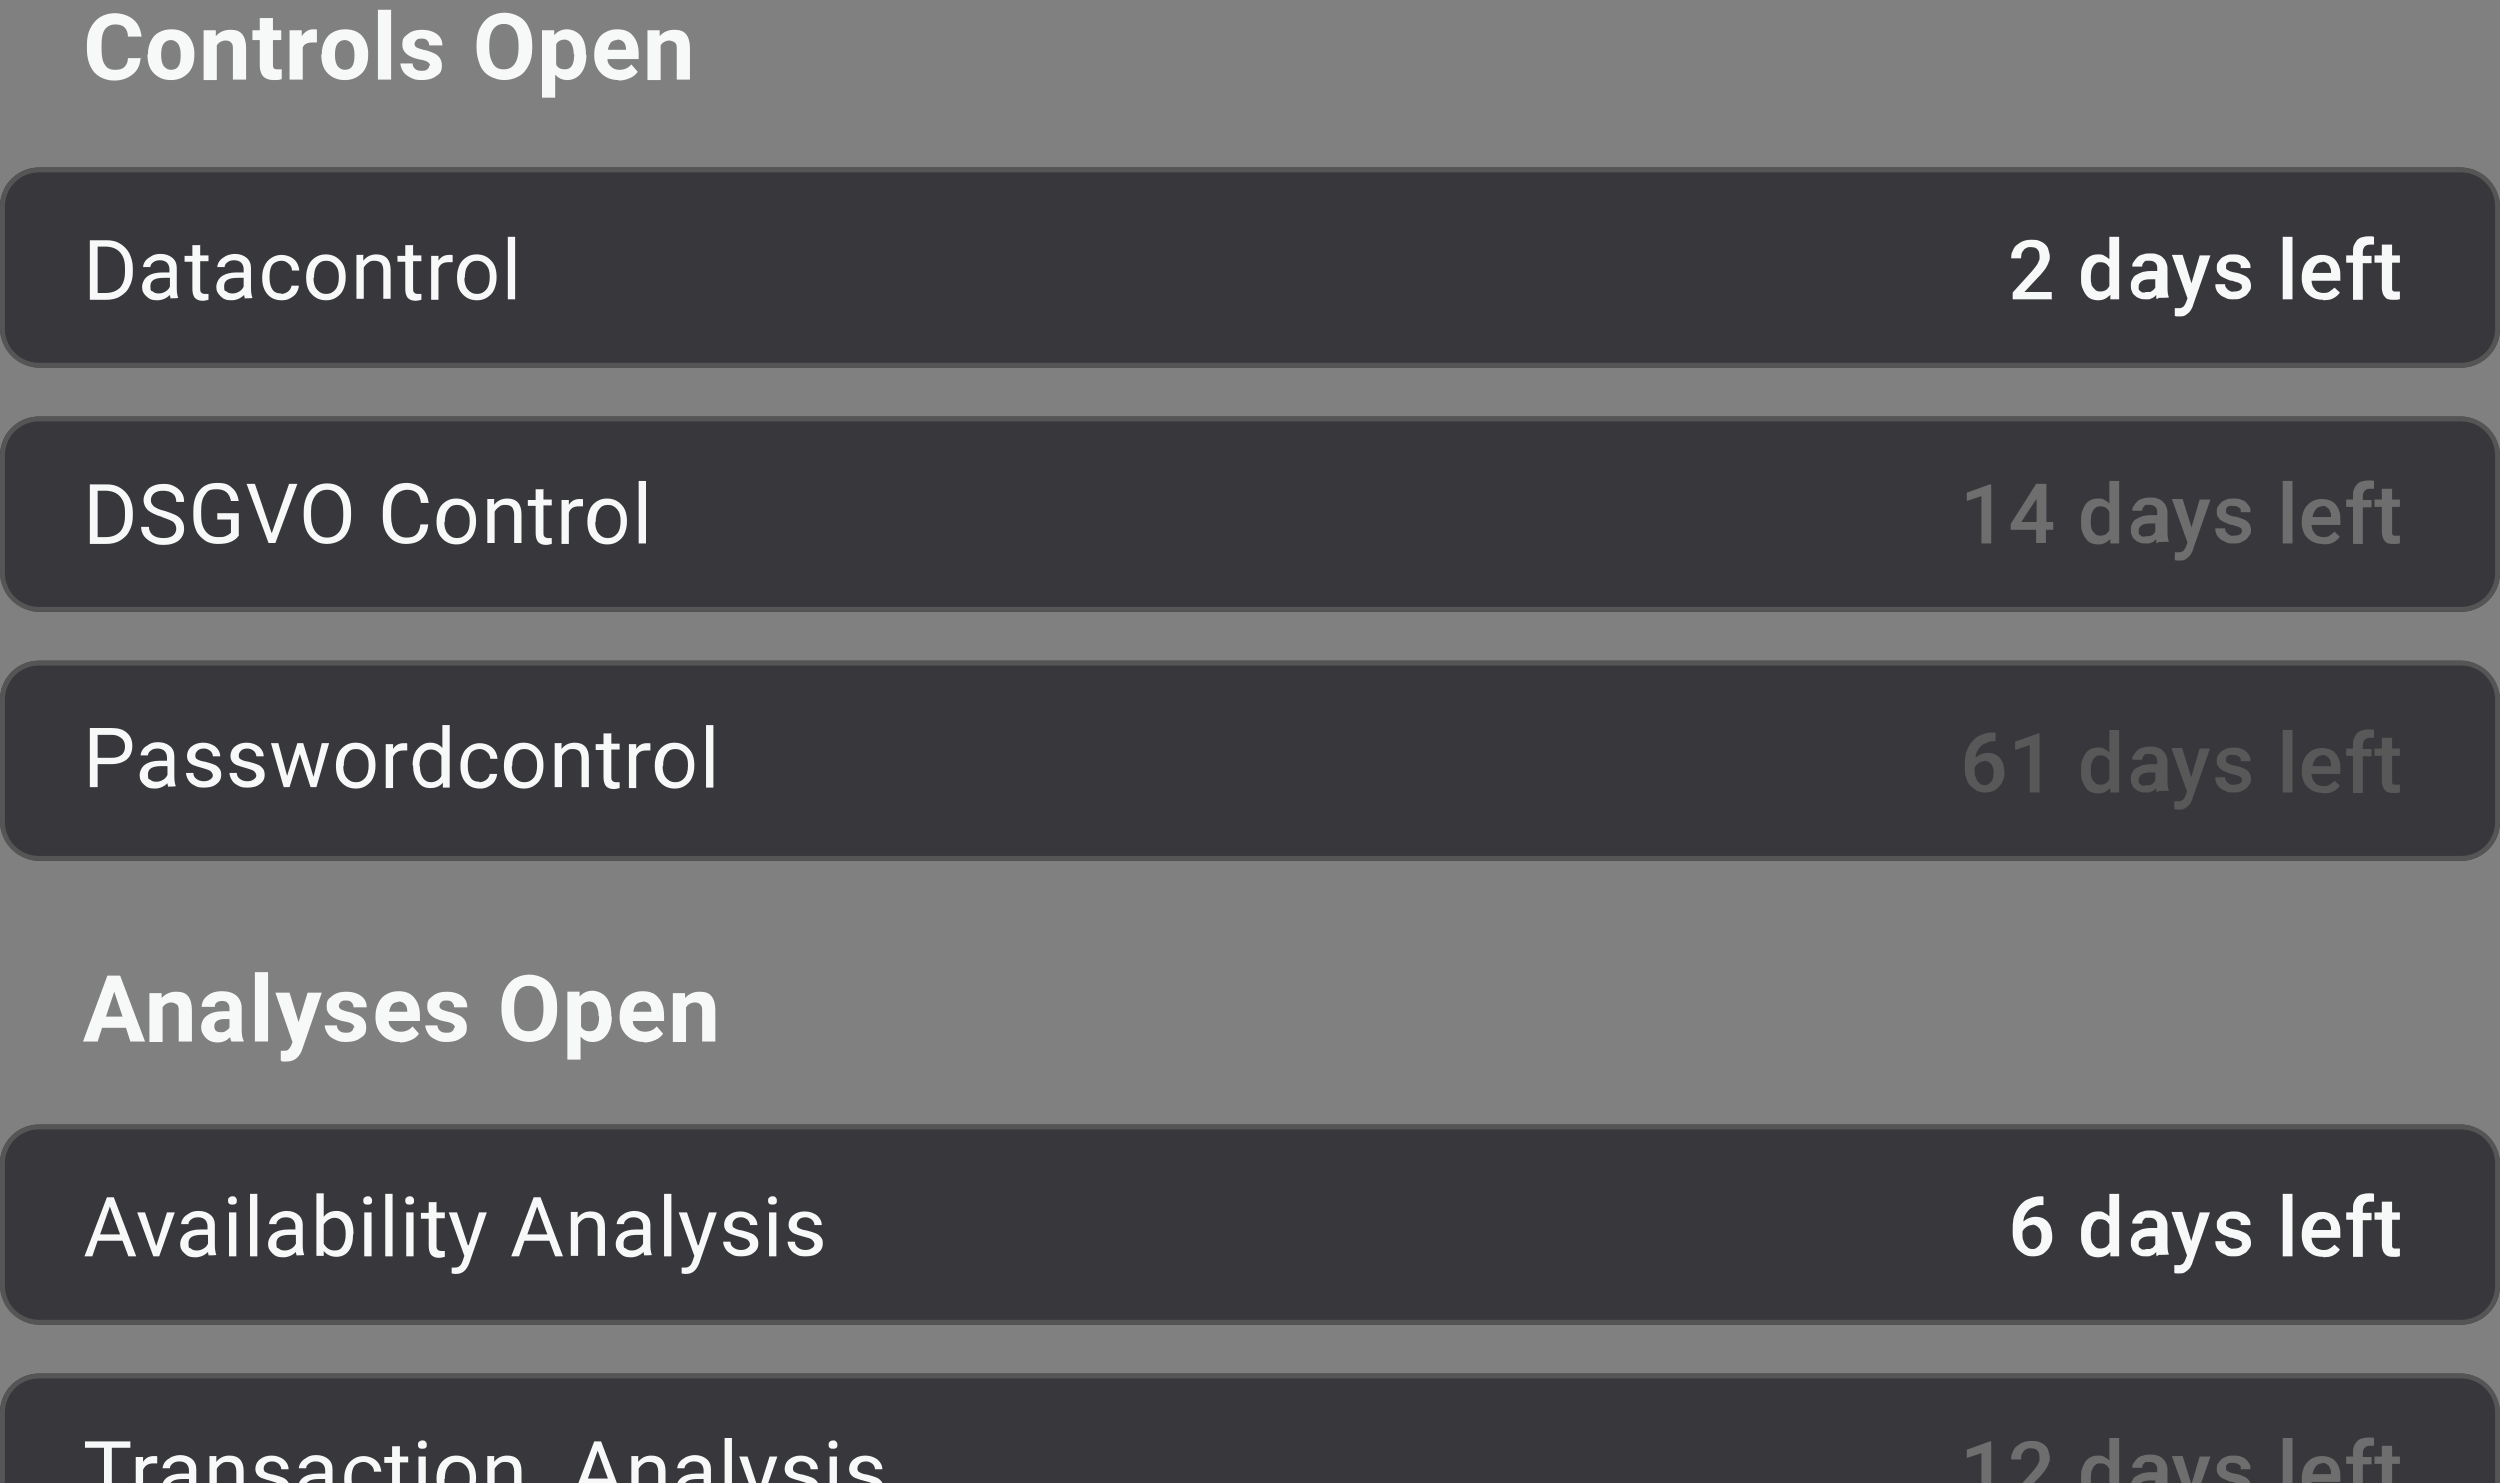 <svg xmlns="http://www.w3.org/2000/svg" xmlns:xlink="http://www.w3.org/1999/xlink" id="Ebene_1" viewBox="0 0 512 303.8"><rect x="0" y="0" width="512" height="303.8" fill="#808080" stroke="none"/><defs><style>      .st0 {        isolation: isolate;      }      .st1 {        fill: #f7f8f8;      }      .st2 {        fill: #38383c;      }      .st3 {        fill: #585858;      }      .st4 {        fill: #6e6e6e;      }      .st5 {        fill: #555;      }    </style></defs><g id="Gruppe_maskieren_14"><g id="Gruppe_1637"><rect id="Rechteck_5615" class="st2" y="34.3" width="512" height="41" rx="8" ry="8"></rect><path id="Rechteck_5615_-_Kontur" class="st5" d="M8,35.3c-3.9,0-7,3.1-7,7v25c0,3.9,3.1,7,7,7h496c3.9,0,7-3.1,7-7v-25c0-3.9-3.1-7-7-7H8M8,34.3h496c4.4,0,8,3.6,8,8v25c0,4.4-3.6,8-8,8H8c-4.4,0-8-3.6-8-8v-25c0-4.4,3.6-8,8-8Z"></path><rect id="Rechteck_5616" class="st2" y="85.3" width="512" height="40" rx="8" ry="8"></rect><path id="Rechteck_5616_-_Kontur" class="st5" d="M8,86.3c-3.9,0-7,3.1-7,7v24c0,3.9,3.1,7,7,7h496c3.9,0,7-3.1,7-7v-24c0-3.9-3.1-7-7-7H8M8,85.3h496c4.4,0,8,3.6,8,8v24c0,4.4-3.6,8-8,8H8c-4.4,0-8-3.6-8-8v-24c0-4.4,3.6-8,8-8Z"></path><rect id="Rechteck_5617" class="st2" y="135.3" width="512" height="41" rx="8" ry="8"></rect><path id="Rechteck_5617_-_Kontur" class="st5" d="M8,136.3c-3.9,0-7,3.1-7,7v25c0,3.9,3.1,7,7,7h496c3.9,0,7-3.1,7-7v-25c0-3.9-3.1-7-7-7H8M8,135.3h496c4.4,0,8,3.6,8,8v25c0,4.4-3.6,8-8,8H8c-4.4,0-8-3.6-8-8v-25c0-4.4,3.6-8,8-8Z"></path><rect id="Rechteck_5618" class="st2" y="230.3" width="512" height="41" rx="8" ry="8"></rect><path id="Rechteck_5618_-_Kontur" class="st5" d="M8,231.3c-3.9,0-7,3.1-7,7v25c0,3.9,3.1,7,7,7h496c3.9,0,7-3.1,7-7v-25c0-3.9-3.1-7-7-7H8M8,230.3h496c4.4,0,8,3.6,8,8v25c0,4.4-3.6,8-8,8H8c-4.4,0-8-3.6-8-8v-25c0-4.4,3.6-8,8-8Z"></path><rect id="Rechteck_5619" class="st2" y="281.3" width="512" height="40" rx="8" ry="8"></rect><path id="Rechteck_5619_-_Kontur" class="st5" d="M8,282.3c-3.9,0-7,3.1-7,7v24c0,3.9,3.1,7,7,7h496c3.9,0,7-3.1,7-7v-24c0-3.9-3.1-7-7-7H8M8,281.3h496c4.4,0,8,3.6,8,8v24c0,4.4-3.6,8-8,8H8c-4.4,0-8-3.6-8-8v-24c0-4.4,3.6-8,8-8Z"></path><g class="st0"><g class="st0"><path class="st1" d="M18.4,61.3v-12.1h3.4c1.1,0,2,.2,2.8.7.8.5,1.4,1.1,1.9,2,.4.9.7,1.8.7,3v.8c0,1.1-.2,2.1-.7,3-.4.9-1.1,1.5-1.9,2-.8.5-1.8.7-2.9.7h-3.3ZM20,50.5v9.5h1.7c1.2,0,2.2-.4,2.9-1.1.7-.8,1-1.9,1-3.3v-.7c0-1.4-.3-2.4-1-3.2s-1.6-1.1-2.7-1.2h-1.9Z"></path><path class="st1" d="M35,61.3c0-.2-.2-.5-.2-.9-.7.7-1.6,1.1-2.6,1.1s-1.6-.2-2.2-.8c-.6-.5-.9-1.1-.9-1.9s.4-1.7,1.1-2.2c.7-.5,1.7-.8,3-.8h1.5v-.7c0-.5-.2-1-.5-1.3-.3-.3-.8-.5-1.4-.5s-1,.1-1.4.4c-.4.3-.6.6-.6,1h-1.5c0-.4.2-.9.5-1.3s.8-.7,1.3-1,1.1-.4,1.8-.4c1,0,1.8.3,2.4.8.6.5.9,1.2.9,2.1v4.1c0,.8.1,1.5.3,2h0c0,.1-1.6.1-1.6.1ZM32.5,60.1c.5,0,.9-.1,1.4-.4s.7-.6.9-1v-1.8h-1.2c-1.9,0-2.8.5-2.8,1.7s.2.9.5,1.1c.3.3.7.4,1.2.4Z"></path><path class="st1" d="M41,50.1v2.2h1.7v1.2h-1.7v5.6c0,.4,0,.6.2.8s.4.3.8.3.4,0,.7,0v1.2c-.4.1-.8.2-1.2.2-.7,0-1.2-.2-1.6-.6-.3-.4-.5-1-.5-1.8v-5.6h-1.6v-1.2h1.6v-2.2h1.5Z"></path><path class="st1" d="M50.2,61.3c0-.2-.2-.5-.2-.9-.7.7-1.6,1.1-2.6,1.1s-1.6-.2-2.2-.8-.9-1.1-.9-1.9.4-1.7,1.1-2.2,1.7-.8,3-.8h1.5v-.7c0-.5-.2-1-.5-1.3-.3-.3-.8-.5-1.4-.5s-1,.1-1.4.4c-.4.3-.6.6-.6,1h-1.5c0-.4.2-.9.5-1.3.3-.4.8-.7,1.3-1,.5-.2,1.1-.4,1.8-.4,1,0,1.8.3,2.4.8.6.5.9,1.2.9,2.1v4.1c0,.8.1,1.5.3,2h0c0,.1-1.6.1-1.6.1ZM47.6,60.1c.5,0,.9-.1,1.4-.4s.7-.6.9-1v-1.8h-1.2c-1.9,0-2.8.5-2.8,1.7s.2.9.5,1.1c.3.3.7.4,1.2.4Z"></path><path class="st1" d="M57.6,60.2c.5,0,1-.2,1.4-.5.4-.3.6-.7.7-1.2h1.5c0,.5-.2,1-.5,1.5-.3.5-.8.8-1.3,1.1s-1.1.4-1.7.4c-1.2,0-2.2-.4-2.9-1.2-.7-.8-1.1-1.9-1.1-3.3v-.3c0-.9.2-1.7.5-2.3.3-.7.8-1.2,1.4-1.6s1.3-.6,2.1-.6,1.8.3,2.5.9c.7.6,1,1.4,1.1,2.3h-1.5c0-.6-.3-1.1-.7-1.4-.4-.4-.9-.6-1.5-.6s-1.4.3-1.8.8-.6,1.4-.6,2.4v.3c0,1,.2,1.8.6,2.4.4.6,1,.8,1.8.8Z"></path><path class="st1" d="M62.7,56.7c0-.9.2-1.7.5-2.4.3-.7.8-1.2,1.4-1.6.6-.4,1.3-.6,2.1-.6,1.2,0,2.2.4,3,1.3.8.8,1.1,2,1.1,3.4h0c0,1-.2,1.8-.5,2.5-.3.7-.8,1.2-1.4,1.6-.6.4-1.3.6-2.1.6-1.2,0-2.2-.4-3-1.3-.8-.8-1.1-2-1.1-3.4h0ZM64.2,56.9c0,1,.2,1.8.7,2.4s1.1.9,1.9.9,1.4-.3,1.9-.9c.5-.6.7-1.5.7-2.6s-.2-1.8-.7-2.4-1.1-.9-1.9-.9-1.4.3-1.8.9c-.5.6-.7,1.5-.7,2.6Z"></path><path class="st1" d="M74.4,52.3v1.1c.7-.9,1.6-1.3,2.7-1.3,1.9,0,2.9,1.1,2.9,3.2v5.9h-1.5v-5.9c0-.6-.2-1.1-.4-1.4-.3-.3-.7-.5-1.4-.5s-.9.1-1.3.4c-.4.3-.7.6-.9,1v6.4h-1.5v-9h1.5Z"></path><path class="st1" d="M84.6,50.1v2.2h1.7v1.2h-1.7v5.6c0,.4,0,.6.2.8s.4.3.8.3.4,0,.7,0v1.2c-.4.1-.8.2-1.2.2-.7,0-1.2-.2-1.6-.6-.3-.4-.5-1-.5-1.8v-5.6h-1.6v-1.2h1.6v-2.2h1.5Z"></path><path class="st1" d="M92.6,53.7c-.2,0-.5,0-.8,0-1,0-1.7.4-2,1.3v6.4h-1.5v-9h1.5v1c.5-.8,1.2-1.2,2.2-1.2s.5,0,.7.1v1.4Z"></path><path class="st1" d="M93.6,56.7c0-.9.2-1.7.5-2.4.3-.7.8-1.2,1.4-1.6.6-.4,1.3-.6,2.1-.6,1.2,0,2.2.4,3,1.3.8.8,1.1,2,1.1,3.4h0c0,1-.2,1.8-.5,2.5-.3.7-.8,1.2-1.4,1.6-.6.4-1.3.6-2.1.6-1.2,0-2.2-.4-3-1.3-.8-.8-1.1-2-1.1-3.4h0ZM95.1,56.9c0,1,.2,1.8.7,2.4s1.1.9,1.9.9,1.4-.3,1.9-.9c.5-.6.7-1.5.7-2.6s-.2-1.8-.7-2.4-1.1-.9-1.9-.9-1.4.3-1.8.9c-.5.6-.7,1.5-.7,2.6Z"></path><path class="st1" d="M105.5,61.3h-1.5v-12.8h1.5v12.8Z"></path></g></g><g id="_2_days_left" class="st0"><g class="st0"><path class="st1" d="M420.3,61.3h-8.1v-1.4l3.9-4.3c.3-.4.6-.7.8-1s.4-.5.5-.8c.1-.2.2-.5.3-.7,0-.2,0-.4,0-.6s0-.5-.1-.8c0-.2-.2-.4-.3-.6-.2-.2-.3-.3-.6-.4-.2,0-.5-.1-.8-.1s-.7,0-.9.2c-.3.1-.5.3-.6.5-.2.2-.3.4-.4.7,0,.3-.1.6-.1.9h-2c0-.5,0-1,.3-1.5.2-.5.4-.9.8-1.2s.8-.6,1.3-.8c.5-.2,1.1-.3,1.7-.3s1.1,0,1.6.2c.5.2.9.4,1.2.7.3.3.6.6.7,1.1s.3.9.3,1.4,0,.7-.2,1.1c-.1.4-.3.7-.5,1.1s-.5.7-.8,1.1-.6.7-1,1.1l-2.7,2.9h5.6v1.6Z"></path><path class="st1" d="M426.2,56.7c0-.7,0-1.3.2-1.9s.4-1,.7-1.5c.3-.4.7-.7,1.1-.9.4-.2.9-.3,1.5-.3s.9,0,1.3.3c.4.2.7.4,1,.7v-4.6h2v12.8h-1.8v-.9c-.4.3-.7.6-1.1.8-.4.2-.9.3-1.4.3s-1-.1-1.5-.3c-.4-.2-.8-.5-1.1-1-.3-.4-.5-.9-.7-1.4-.2-.6-.2-1.2-.2-1.8v-.2ZM428.2,56.9c0,.4,0,.8.1,1.1,0,.4.2.7.4.9s.4.5.6.6c.3.2.6.2.9.2s.8-.1,1.1-.3c.3-.2.5-.5.7-.8v-3.8c-.2-.3-.4-.6-.7-.8-.3-.2-.7-.3-1.1-.3s-.7,0-.9.2c-.3.2-.5.4-.6.6-.2.3-.3.6-.4.9,0,.4-.1.7-.1,1.1v.2Z"></path><path class="st1" d="M441.7,61.3c0-.1-.1-.2-.1-.4,0-.1,0-.3,0-.5-.1.1-.3.3-.4.4-.2.1-.3.2-.5.3-.2,0-.4.2-.6.2-.2,0-.5,0-.7,0-.4,0-.9,0-1.2-.2-.4-.1-.7-.3-1-.6-.3-.2-.5-.5-.6-.9-.2-.3-.2-.7-.2-1.1s0-.9.3-1.3c.2-.4.4-.7.8-.9.3-.2.8-.4,1.3-.6.5-.1,1.1-.2,1.7-.2h1.3v-.6c0-.5-.1-.8-.4-1.1-.3-.3-.7-.4-1.2-.4s-.5,0-.6,0c-.2,0-.4.1-.5.3-.1.1-.2.2-.3.4,0,.1-.1.3-.1.5h-2c0-.4,0-.7.3-1,.2-.3.4-.6.7-.9.3-.3.7-.5,1.2-.6.5-.2,1-.2,1.5-.2s1,0,1.4.2c.4.1.8.3,1.1.6.3.3.6.6.7,1,.2.4.3.8.3,1.3v4c0,.8.1,1.5.3,1.9h0c0,.1-2.1.1-2.1.1ZM439.5,59.8c.2,0,.4,0,.7,0s.4-.1.5-.2.3-.2.4-.3c.1-.1.2-.3.3-.4v-1.7h-1.1c-.7,0-1.3.1-1.7.4-.4.3-.6.6-.6,1.1s0,.4,0,.5c0,.2.2.3.3.4.1.1.3.2.4.3.2,0,.4,0,.6,0Z"></path><path class="st1" d="M448.7,58.4l1.8-6.1h2.2l-3.6,10.3c0,.2-.2.5-.3.7s-.3.5-.5.7c-.2.2-.5.4-.8.6s-.7.2-1.1.2-.3,0-.5,0-.3,0-.5-.1v-1.6s.1,0,.2,0,.1,0,.2,0c.2,0,.5,0,.7,0,.2,0,.3-.1.5-.2.1,0,.3-.2.4-.4s.2-.3.3-.6l.3-.8-3.2-8.9h2.2l1.9,6.1Z"></path><path class="st1" d="M459.1,58.8c0-.1,0-.3,0-.4,0-.1-.1-.2-.3-.3-.1-.1-.3-.2-.6-.3-.3,0-.6-.2-1-.3-.5,0-.9-.2-1.3-.4s-.7-.3-1-.5-.5-.5-.7-.8c-.2-.3-.2-.6-.2-1s0-.7.2-1c.2-.3.4-.6.7-.9s.7-.4,1.1-.6.9-.2,1.4-.2,1.1,0,1.5.2c.4.1.8.3,1.1.6.3.3.5.6.7.9.2.3.2.7.2,1.1h-2c0-.2,0-.3,0-.5s-.2-.3-.3-.4-.3-.2-.5-.3c-.2,0-.4-.1-.7-.1s-.5,0-.7,0c-.2,0-.3.1-.5.2-.1.1-.2.2-.3.4,0,.1,0,.3,0,.4s0,.3,0,.4c0,.1.2.2.3.3.1,0,.3.2.6.3.2,0,.5.2.9.2.5.1,1,.2,1.4.4.4.2.8.3,1,.5.3.2.5.5.7.8.1.3.2.6.2,1s0,.8-.3,1.1c-.2.3-.4.6-.7.9-.3.2-.7.4-1.1.6s-.9.2-1.5.2-1.2,0-1.6-.3c-.5-.2-.9-.4-1.2-.7-.3-.3-.6-.6-.7-1-.2-.4-.2-.7-.2-1.1h2c0,.3,0,.5.2.7.1.2.3.3.4.5.2.1.4.2.6.3s.4,0,.7,0c.5,0,.9-.1,1.2-.3.3-.2.4-.5.4-.8Z"></path><path class="st1" d="M469.5,61.3h-2v-12.8h2v12.8Z"></path><path class="st1" d="M475.8,61.4c-.7,0-1.3-.1-1.8-.3s-1-.5-1.4-.9c-.4-.4-.7-.8-.9-1.4s-.3-1.1-.3-1.7v-.3c0-.7.1-1.3.3-1.9.2-.6.5-1.1.9-1.5s.8-.7,1.3-.9c.5-.2,1-.3,1.6-.3s1.2.1,1.7.3.9.5,1.2.9.6.9.7,1.4c.2.5.2,1.1.2,1.8v.9h-5.9c0,.3.1.7.2,1,.1.3.3.5.5.8.2.2.4.4.7.5.3.1.6.2,1,.2s.9,0,1.3-.3.7-.5,1-.8l1.1,1c-.1.2-.3.4-.5.6s-.5.4-.7.5c-.3.2-.6.3-1,.4-.4,0-.8.1-1.2.1ZM475.6,53.7c-.6,0-1,.2-1.3.6-.3.4-.6.9-.7,1.6h3.8c0-.4,0-.7-.1-.9s-.2-.5-.3-.7c-.1-.2-.3-.3-.6-.5s-.5-.2-.8-.2Z"></path><path class="st1" d="M481.9,61.3v-7.5h-1.4v-1.5h1.4v-.8c0-.5,0-.9.2-1.3s.4-.7.6-1c.3-.3.6-.5,1-.6.4-.1.8-.2,1.3-.2s.4,0,.6,0c.2,0,.4,0,.6.1v1.6c-.2,0-.3,0-.4,0-.1,0-.3,0-.4,0-.5,0-.8.1-1.1.4-.2.2-.4.6-.4,1.1v.8h1.8v1.5h-1.8v7.5h-2Z"></path><path class="st1" d="M489.9,50.1v2.2h1.6v1.5h-1.6v5c0,.2,0,.4,0,.5,0,.1.1.2.2.3s.2.1.3.1c.1,0,.2,0,.4,0s.3,0,.4,0,.2,0,.3,0v1.6c-.2,0-.3,0-.6.1-.2,0-.5,0-.8,0s-.6,0-.9-.1c-.3,0-.5-.2-.7-.4-.2-.2-.4-.5-.5-.8s-.2-.7-.2-1.2v-5.1h-1.5v-1.5h1.5v-2.2h2Z"></path></g></g><g id="_14_days_left" class="st0"><g class="st0"><path class="st4" d="M407.8,111.3h-2v-9.7l-3,1v-1.7l4.7-1.7h.3v12.1Z"></path><path class="st4" d="M419,106.9h1.5v1.6h-1.5v2.7h-2v-2.7h-5.2v-1.2c0,0,5.2-8.2,5.2-8.2h2.1v7.8ZM413.9,106.9h3.2v-5,.3c-.1,0-3.2,4.8-3.2,4.8Z"></path><path class="st4" d="M426.2,106.7c0-.7,0-1.3.2-1.9s.4-1,.7-1.5c.3-.4.7-.7,1.1-.9.4-.2.9-.3,1.5-.3s.9,0,1.3.3c.4.2.7.4,1,.7v-4.6h2v12.8h-1.8v-.9c-.4.3-.7.6-1.1.8-.4.2-.9.3-1.4.3s-1-.1-1.5-.3c-.4-.2-.8-.5-1.1-1-.3-.4-.5-.9-.7-1.4-.2-.6-.2-1.2-.2-1.8v-.2ZM428.2,106.9c0,.4,0,.8.1,1.1,0,.4.2.7.4.9s.4.5.6.6c.3.2.6.2.9.2s.8-.1,1.1-.3c.3-.2.5-.5.7-.8v-3.8c-.2-.3-.4-.6-.7-.8-.3-.2-.7-.3-1.1-.3s-.7,0-.9.2c-.3.2-.5.4-.6.6-.2.3-.3.6-.4.9,0,.4-.1.7-.1,1.1v.2Z"></path><path class="st4" d="M441.7,111.3c0-.1-.1-.2-.1-.4,0-.1,0-.3,0-.5-.1.1-.3.3-.4.4s-.3.2-.5.3c-.2,0-.4.2-.6.2s-.5,0-.7,0c-.4,0-.9,0-1.2-.2-.4-.1-.7-.3-1-.6-.3-.2-.5-.5-.6-.9-.2-.3-.2-.7-.2-1.1s0-.9.3-1.3c.2-.4.4-.7.8-.9.3-.2.8-.4,1.3-.6.5-.1,1.1-.2,1.7-.2h1.3v-.6c0-.5-.1-.8-.4-1.1-.3-.3-.7-.4-1.2-.4s-.5,0-.6,0c-.2,0-.4.1-.5.3-.1.1-.2.2-.3.4,0,.1-.1.3-.1.5h-2c0-.4,0-.7.3-1,.2-.3.4-.6.7-.9.3-.3.7-.5,1.2-.6.5-.2,1-.2,1.5-.2s1,0,1.4.2c.4.1.8.3,1.1.6.3.3.6.6.7,1,.2.4.3.8.3,1.3v4c0,.8.1,1.5.3,1.9h0c0,.1-2.1.1-2.1.1ZM439.5,109.8c.2,0,.5,0,.7,0,.2,0,.4-.1.5-.2.2,0,.3-.2.4-.3.1-.1.2-.3.3-.4v-1.7h-1.1c-.7,0-1.3.1-1.7.4-.4.3-.6.6-.6,1.1s0,.4,0,.5c0,.2.2.3.3.4.1.1.3.2.4.3.2,0,.4,0,.6,0Z"></path><path class="st4" d="M448.7,108.4l1.8-6.1h2.2l-3.6,10.3c0,.2-.2.5-.3.7s-.3.5-.5.7c-.2.2-.5.4-.8.6s-.7.2-1.1.2-.3,0-.5,0-.3,0-.5-.1v-1.6s.1,0,.2,0,.1,0,.2,0c.2,0,.5,0,.7,0,.2,0,.3-.1.5-.2.1,0,.3-.2.4-.4s.2-.3.3-.6l.3-.8-3.2-8.9h2.2l1.9,6.1Z"></path><path class="st4" d="M459.1,108.8c0-.1,0-.3,0-.4,0-.1-.1-.2-.3-.3-.1-.1-.3-.2-.6-.3-.3,0-.6-.2-1-.3-.5,0-.9-.2-1.3-.4s-.7-.3-1-.5-.5-.5-.7-.8c-.2-.3-.2-.6-.2-1s0-.7.2-1c.2-.3.4-.6.7-.9s.7-.4,1.1-.6.9-.2,1.4-.2,1.1,0,1.5.2c.4.1.8.3,1.1.6.3.3.5.6.7.9.2.3.2.7.2,1.1h-2c0-.2,0-.3,0-.5s-.2-.3-.3-.4-.3-.2-.5-.3c-.2,0-.4-.1-.7-.1s-.5,0-.7,0c-.2,0-.3.1-.5.2-.1.1-.2.2-.3.4,0,.1,0,.3,0,.4s0,.3,0,.4c0,.1.2.2.3.3.1,0,.3.2.6.3.2,0,.5.2.9.2.5.1,1,.2,1.4.4.4.2.8.3,1,.5.3.2.5.5.7.8.1.3.2.6.2,1s0,.8-.3,1.1c-.2.3-.4.6-.7.9-.3.2-.7.4-1.1.6s-.9.2-1.5.2-1.2,0-1.6-.3c-.5-.2-.9-.4-1.2-.7-.3-.3-.6-.6-.7-1-.2-.4-.2-.7-.2-1.1h2c0,.3,0,.5.2.7.1.2.3.3.4.5.2.1.4.2.6.3s.4,0,.7,0c.5,0,.9-.1,1.2-.3.3-.2.4-.5.4-.8Z"></path><path class="st4" d="M469.5,111.3h-2v-12.8h2v12.8Z"></path><path class="st4" d="M475.8,111.4c-.7,0-1.3-.1-1.8-.3s-1-.5-1.4-.9c-.4-.4-.7-.8-.9-1.4s-.3-1.1-.3-1.7v-.3c0-.7.1-1.3.3-1.9.2-.6.5-1.1.9-1.5s.8-.7,1.3-.9c.5-.2,1-.3,1.6-.3s1.2.1,1.7.3.9.5,1.2.9.6.9.7,1.4c.2.5.2,1.1.2,1.8v.9h-5.9c0,.3.1.7.2,1,.1.3.3.5.5.8.2.2.4.4.7.5.3.1.6.2,1,.2s.9,0,1.3-.3.7-.5,1-.8l1.1,1c-.1.2-.3.4-.5.6s-.5.4-.7.5c-.3.2-.6.3-1,.4-.4,0-.8.1-1.2.1ZM475.6,103.7c-.6,0-1,.2-1.3.6-.3.4-.6.9-.7,1.6h3.8c0-.4,0-.7-.1-.9s-.2-.5-.3-.7c-.1-.2-.3-.3-.6-.5s-.5-.2-.8-.2Z"></path><path class="st4" d="M481.9,111.3v-7.5h-1.4v-1.5h1.4v-.8c0-.5,0-.9.2-1.3.1-.4.4-.7.6-1,.3-.3.6-.5,1-.6.4-.1.8-.2,1.3-.2s.4,0,.6,0c.2,0,.4,0,.6.1v1.6c-.2,0-.3,0-.4,0-.1,0-.3,0-.4,0-.5,0-.8.1-1.1.4-.2.2-.4.6-.4,1.1v.8h1.8v1.5h-1.8v7.5h-2Z"></path><path class="st4" d="M489.9,100.1v2.2h1.6v1.5h-1.6v5c0,.2,0,.4,0,.5,0,.1.1.2.2.3s.2.1.3.1c.1,0,.2,0,.4,0s.3,0,.4,0,.2,0,.3,0v1.6c-.2,0-.3,0-.6.1-.2,0-.5,0-.8,0s-.6,0-.9-.1c-.3,0-.5-.2-.7-.4-.2-.2-.4-.5-.5-.8s-.2-.7-.2-1.2v-5.1h-1.5v-1.5h1.5v-2.2h2Z"></path></g></g><g id="_61_days_left" class="st0"><g class="st0"><path class="st3" d="M408.7,150.1v1.7h-.1c-.7,0-1.2,0-1.7.3-.5.2-.9.4-1.2.7-.3.3-.6.7-.8,1.1-.2.4-.3.9-.3,1.3.3-.3.7-.6,1.1-.7.4-.2.9-.3,1.4-.3s1.1.1,1.5.3c.4.2.8.5,1.1.9.3.4.5.8.6,1.3.1.5.2,1,.2,1.5s0,1.1-.3,1.6c-.2.5-.4.9-.8,1.3s-.7.7-1.2.9c-.5.2-1,.3-1.7.3s-1.2-.1-1.7-.4c-.5-.3-.9-.6-1.3-1s-.6-.9-.8-1.5c-.2-.6-.3-1.2-.3-1.8v-.8c0-.6,0-1.2.1-1.7,0-.6.2-1.1.4-1.6s.5-1,.8-1.4.7-.8,1.1-1.1c.4-.3,1-.5,1.5-.7.6-.2,1.2-.3,2-.3h.2ZM406.5,155.9c-.2,0-.5,0-.7.1-.2,0-.4.2-.6.3-.2.1-.3.3-.5.4-.1.2-.2.3-.3.5v.6c0,.5,0,.9.2,1.3.1.4.3.7.4.9.2.2.4.4.6.6.2.1.5.2.8.2s.6,0,.8-.2c.2-.1.4-.3.6-.5.2-.2.3-.5.4-.8,0-.3.1-.6.1-1s0-.7-.1-1-.2-.6-.4-.8c-.2-.2-.4-.4-.6-.5-.2-.1-.5-.2-.8-.2Z"></path><path class="st3" d="M417.7,162.3h-2v-9.7l-3,1v-1.7l4.7-1.7h.3v12.1Z"></path><path class="st3" d="M426.2,157.7c0-.7,0-1.3.2-1.9.2-.6.4-1,.7-1.5.3-.4.7-.7,1.1-.9.4-.2.9-.3,1.5-.3s.9,0,1.3.3c.4.2.7.4,1,.7v-4.6h2v12.8h-1.8v-.9c-.4.3-.7.6-1.1.8-.4.2-.9.3-1.4.3s-1-.1-1.5-.3-.8-.5-1.1-1c-.3-.4-.5-.9-.7-1.4-.2-.6-.2-1.2-.2-1.8v-.2ZM428.2,157.9c0,.4,0,.8.1,1.1,0,.4.2.7.4.9.2.3.4.5.6.6.3.2.6.2.9.2s.8-.1,1.1-.3c.3-.2.5-.5.7-.8v-3.8c-.2-.3-.4-.6-.7-.8-.3-.2-.7-.3-1.1-.3s-.7,0-.9.2c-.3.2-.5.4-.6.6s-.3.6-.4.9c0,.4-.1.7-.1,1.1v.2Z"></path><path class="st3" d="M441.7,162.3c0-.1-.1-.2-.1-.4,0-.1,0-.3,0-.5-.1.1-.3.3-.4.4-.2.1-.3.2-.5.3-.2,0-.4.2-.6.2-.2,0-.5,0-.7,0-.4,0-.9,0-1.2-.2-.4-.1-.7-.3-1-.6-.3-.2-.5-.5-.6-.9-.2-.3-.2-.7-.2-1.1s0-.9.3-1.3c.2-.4.4-.7.8-.9.3-.2.8-.4,1.3-.6.5-.1,1.1-.2,1.7-.2h1.3v-.6c0-.5-.1-.8-.4-1.1-.3-.3-.7-.4-1.2-.4s-.5,0-.6,0c-.2,0-.4.1-.5.3-.1.1-.2.2-.3.4,0,.1-.1.3-.1.5h-2c0-.4,0-.7.3-1,.2-.3.4-.6.7-.9.3-.3.7-.5,1.2-.6.5-.2,1-.2,1.5-.2s1,0,1.4.2c.4.1.8.3,1.1.6.3.3.6.6.7,1,.2.4.3.8.3,1.3v4c0,.8.1,1.5.3,1.9h0c0,.1-2.1.1-2.1.1ZM439.5,160.8c.2,0,.4,0,.7,0s.4-.1.5-.2.3-.2.4-.3c.1-.1.2-.3.3-.4v-1.7h-1.1c-.7,0-1.3.1-1.7.4-.4.3-.6.6-.6,1.1s0,.4,0,.5c0,.2.2.3.3.4.1.1.3.2.4.3.2,0,.4,0,.6,0Z"></path><path class="st3" d="M448.7,159.4l1.8-6.1h2.1l-3.6,10.3c0,.2-.2.5-.3.7-.1.3-.3.5-.5.7-.2.2-.5.4-.8.6s-.7.2-1.1.2-.3,0-.5,0c-.2,0-.3,0-.5-.1v-1.6s.1,0,.2,0c0,0,.1,0,.2,0,.2,0,.5,0,.7,0,.2,0,.3-.1.5-.2.1,0,.3-.2.4-.4s.2-.3.3-.6l.3-.8-3.2-8.9h2.2l1.9,6.1Z"></path><path class="st3" d="M459.1,159.8c0-.1,0-.3,0-.4,0-.1-.1-.2-.3-.3-.1-.1-.3-.2-.6-.3-.3,0-.6-.2-1-.3-.5,0-.9-.2-1.3-.4-.4-.1-.7-.3-1-.5s-.5-.5-.7-.8c-.2-.3-.2-.6-.2-1s0-.7.2-1c.2-.3.4-.6.7-.9.3-.2.7-.4,1.1-.6.4-.1.9-.2,1.4-.2s1.1,0,1.5.2.8.3,1.1.6c.3.3.5.6.7.9.2.3.2.7.2,1.1h-2c0-.2,0-.3,0-.5s-.2-.3-.3-.4-.3-.2-.5-.3c-.2,0-.4-.1-.7-.1s-.5,0-.7,0c-.2,0-.3.1-.5.2-.1.1-.2.2-.3.4,0,.1,0,.3,0,.4s0,.3,0,.4c0,.1.2.2.3.3.1,0,.3.2.6.3.2,0,.5.2.9.2.5.1,1,.2,1.4.4.4.2.8.3,1,.5.3.2.5.5.7.8.1.3.2.6.2,1s0,.8-.3,1.1c-.2.3-.4.6-.7.9-.3.2-.7.4-1.1.6s-.9.2-1.5.2-1.2,0-1.6-.3c-.5-.2-.9-.4-1.2-.7-.3-.3-.6-.6-.7-1-.2-.4-.2-.7-.2-1.1h2c0,.3,0,.5.2.7.1.2.3.3.4.5.2.1.4.2.6.3s.4,0,.7,0c.5,0,.9-.1,1.2-.3.3-.2.4-.5.4-.8Z"></path><path class="st3" d="M469.5,162.3h-2v-12.8h2v12.8Z"></path><path class="st3" d="M475.8,162.4c-.7,0-1.3-.1-1.8-.3s-1-.5-1.4-.9c-.4-.4-.7-.8-.9-1.4s-.3-1.1-.3-1.7v-.3c0-.7.1-1.3.3-1.9.2-.6.5-1.1.9-1.5s.8-.7,1.3-.9,1-.3,1.6-.3,1.2.1,1.7.3.9.5,1.2.9.6.9.7,1.4c.2.5.2,1.1.2,1.8v.9h-5.9c0,.3.1.7.2,1s.3.5.5.8c.2.2.4.4.7.5s.6.2,1,.2.9,0,1.3-.3c.4-.2.7-.5,1-.8l1.1,1c-.1.2-.3.4-.5.6-.2.2-.5.4-.7.5-.3.2-.6.3-1,.4-.4,0-.8.1-1.2.1ZM475.6,154.7c-.6,0-1,.2-1.3.6-.3.4-.6.9-.7,1.6h3.8c0-.4,0-.7-.1-.9,0-.2-.2-.5-.3-.7-.1-.2-.3-.3-.6-.5-.2-.1-.5-.2-.8-.2Z"></path><path class="st3" d="M481.9,162.3v-7.5h-1.4v-1.5h1.4v-.8c0-.5,0-.9.2-1.3s.4-.7.6-1c.3-.3.6-.5,1-.6.4-.1.8-.2,1.3-.2s.4,0,.6,0c.2,0,.4,0,.6.1v1.6c-.2,0-.3,0-.4,0-.1,0-.3,0-.4,0-.5,0-.8.1-1.1.4-.2.2-.4.6-.4,1.1v.8h1.8v1.5h-1.8v7.5h-2Z"></path><path class="st3" d="M489.9,151.1v2.2h1.6v1.5h-1.6v5c0,.2,0,.4,0,.5,0,.1.1.2.2.3s.2.1.3.1c.1,0,.2,0,.4,0s.3,0,.4,0c.1,0,.2,0,.3,0v1.6c-.2,0-.3,0-.6.1-.2,0-.5,0-.8,0s-.6,0-.9-.1-.5-.2-.7-.4c-.2-.2-.4-.5-.5-.8s-.2-.7-.2-1.2v-5.1h-1.5v-1.5h1.5v-2.2h2Z"></path></g></g><g id="_6_days_left" class="st0"><g class="st0"><path class="st1" d="M418.5,245.1v1.7h-.1c-.7,0-1.2,0-1.7.3-.5.2-.9.4-1.2.7-.3.3-.6.7-.8,1.1-.2.4-.3.9-.3,1.3.3-.3.7-.6,1.1-.7.4-.2.9-.3,1.4-.3s1.1.1,1.5.3c.4.2.8.5,1.1.9.3.4.5.8.6,1.3.1.5.2,1,.2,1.5s0,1.1-.3,1.6c-.2.5-.4.9-.8,1.3s-.7.7-1.2.9c-.5.2-1,.3-1.7.3s-1.2-.1-1.7-.4c-.5-.3-.9-.6-1.3-1s-.6-.9-.8-1.5c-.2-.6-.3-1.2-.3-1.8v-.8c0-.6,0-1.2.1-1.7,0-.6.2-1.1.4-1.6s.5-1,.8-1.4.7-.8,1.1-1.1c.4-.3,1-.5,1.5-.7.6-.2,1.2-.3,2-.3h.2ZM416.3,250.9c-.2,0-.5,0-.7.1-.2,0-.4.2-.6.3-.2.1-.3.3-.5.4-.1.2-.2.3-.3.5v.6c0,.5,0,.9.2,1.3.1.4.3.7.4.9.2.2.4.4.6.6.2.1.5.2.8.2s.6,0,.8-.2c.2-.1.4-.3.6-.5.2-.2.3-.5.4-.8,0-.3.1-.6.1-1s0-.7-.1-1-.2-.6-.4-.8c-.2-.2-.4-.4-.6-.5-.2-.1-.5-.2-.8-.2Z"></path><path class="st1" d="M426.2,252.7c0-.7,0-1.3.2-1.9.2-.6.4-1,.7-1.5.3-.4.7-.7,1.1-.9.4-.2.9-.3,1.5-.3s.9,0,1.3.3c.4.2.7.4,1,.7v-4.6h2v12.8h-1.8v-.9c-.4.3-.7.6-1.1.8-.4.2-.9.3-1.4.3s-1-.1-1.5-.3-.8-.5-1.1-1c-.3-.4-.5-.9-.7-1.4-.2-.6-.2-1.2-.2-1.8v-.2ZM428.2,252.9c0,.4,0,.8.1,1.1,0,.4.2.7.4.9.2.3.4.5.6.6.3.2.6.2.9.2s.8-.1,1.1-.3c.3-.2.5-.5.7-.8v-3.8c-.2-.3-.4-.6-.7-.8-.3-.2-.7-.3-1.1-.3s-.7,0-.9.2c-.3.2-.5.4-.6.6s-.3.6-.4.9c0,.4-.1.7-.1,1.1v.2Z"></path><path class="st1" d="M441.7,257.3c0-.1-.1-.2-.1-.4,0-.1,0-.3,0-.5-.1.1-.3.3-.4.4s-.3.2-.5.3c-.2,0-.4.2-.6.2s-.5,0-.7,0c-.4,0-.9,0-1.2-.2-.4-.1-.7-.3-1-.6-.3-.2-.5-.5-.6-.9-.2-.3-.2-.7-.2-1.1s0-.9.3-1.3c.2-.4.4-.7.8-.9.3-.2.8-.4,1.3-.6.5-.1,1.1-.2,1.7-.2h1.3v-.6c0-.5-.1-.8-.4-1.1-.3-.3-.7-.4-1.2-.4s-.5,0-.6,0c-.2,0-.4.1-.5.3-.1.1-.2.2-.3.4,0,.1-.1.3-.1.5h-2c0-.4,0-.7.3-1,.2-.3.4-.6.7-.9.3-.3.7-.5,1.2-.6.5-.2,1-.2,1.5-.2s1,0,1.4.2c.4.1.8.3,1.1.6.3.3.6.6.7,1,.2.4.3.8.3,1.3v4c0,.8.1,1.5.3,1.9h0c0,.1-2.1.1-2.1.1ZM439.5,255.8c.2,0,.5,0,.7,0,.2,0,.4-.1.5-.2.2,0,.3-.2.4-.3.1-.1.2-.3.3-.4v-1.7h-1.1c-.7,0-1.3.1-1.7.4-.4.3-.6.6-.6,1.1s0,.4,0,.5c0,.2.2.3.3.4.1.1.3.2.4.3.2,0,.4,0,.6,0Z"></path><path class="st1" d="M448.7,254.4l1.8-6.1h2.1l-3.6,10.3c0,.2-.2.5-.3.7-.1.3-.3.5-.5.7-.2.2-.5.4-.8.6s-.7.2-1.1.2-.3,0-.5,0c-.2,0-.3,0-.5-.1v-1.6s.1,0,.2,0c0,0,.1,0,.2,0,.2,0,.5,0,.7,0,.2,0,.3-.1.5-.2.1,0,.3-.2.4-.4s.2-.3.3-.6l.3-.8-3.2-8.9h2.2l1.9,6.1Z"></path><path class="st1" d="M459.1,254.8c0-.1,0-.3,0-.4,0-.1-.1-.2-.3-.3-.1-.1-.3-.2-.6-.3-.3,0-.6-.2-1-.3-.5,0-.9-.2-1.3-.4-.4-.1-.7-.3-1-.5s-.5-.5-.7-.8c-.2-.3-.2-.6-.2-1s0-.7.2-1c.2-.3.4-.6.7-.9.3-.2.7-.4,1.1-.6.4-.1.9-.2,1.4-.2s1.1,0,1.5.2.8.3,1.1.6c.3.3.5.6.7.9.2.3.2.7.2,1.1h-2c0-.2,0-.3,0-.5s-.2-.3-.3-.4-.3-.2-.5-.3c-.2,0-.4-.1-.7-.1s-.5,0-.7,0c-.2,0-.3.1-.5.2-.1.1-.2.2-.3.4,0,.1,0,.3,0,.4s0,.3,0,.4c0,.1.2.2.3.3.1,0,.3.2.6.3.2,0,.5.2.9.2.5.1,1,.2,1.4.4.4.2.8.3,1,.5.3.2.5.5.7.8.1.3.2.6.2,1s0,.8-.3,1.1c-.2.3-.4.6-.7.9-.3.2-.7.4-1.1.6s-.9.2-1.5.2-1.2,0-1.6-.3c-.5-.2-.9-.4-1.2-.7-.3-.3-.6-.6-.7-1-.2-.4-.2-.7-.2-1.1h2c0,.3,0,.5.2.7.1.2.3.3.4.5.2.1.4.2.6.3s.4,0,.7,0c.5,0,.9-.1,1.2-.3.3-.2.4-.5.4-.8Z"></path><path class="st1" d="M469.5,257.3h-2v-12.8h2v12.8Z"></path><path class="st1" d="M475.8,257.4c-.7,0-1.3-.1-1.8-.3s-1-.5-1.4-.9c-.4-.4-.7-.8-.9-1.4s-.3-1.1-.3-1.7v-.3c0-.7.1-1.3.3-1.9.2-.6.5-1.1.9-1.5s.8-.7,1.3-.9,1-.3,1.6-.3,1.2.1,1.7.3.9.5,1.2.9.6.9.7,1.4c.2.5.2,1.1.2,1.8v.9h-5.9c0,.3.1.7.2,1s.3.5.5.8c.2.2.4.4.7.5s.6.2,1,.2.9,0,1.3-.3c.4-.2.7-.5,1-.8l1.1,1c-.1.2-.3.4-.5.6-.2.2-.5.4-.7.5-.3.2-.6.3-1,.4-.4,0-.8.1-1.2.1ZM475.6,249.7c-.6,0-1,.2-1.3.6-.3.4-.6.9-.7,1.6h3.8c0-.4,0-.7-.1-.9,0-.2-.2-.5-.3-.7-.1-.2-.3-.3-.6-.5-.2-.1-.5-.2-.8-.2Z"></path><path class="st1" d="M481.9,257.3v-7.5h-1.4v-1.5h1.4v-.8c0-.5,0-.9.2-1.3.1-.4.4-.7.6-1,.3-.3.6-.5,1-.6.4-.1.8-.2,1.3-.2s.4,0,.6,0c.2,0,.4,0,.6.1v1.6c-.2,0-.3,0-.4,0-.1,0-.3,0-.4,0-.5,0-.8.1-1.1.4-.2.2-.4.6-.4,1.1v.8h1.8v1.5h-1.8v7.5h-2Z"></path><path class="st1" d="M489.9,246.1v2.2h1.6v1.5h-1.6v5c0,.2,0,.4,0,.5,0,.1.1.2.2.3s.2.1.3.1c.1,0,.2,0,.4,0s.3,0,.4,0c.1,0,.2,0,.3,0v1.6c-.2,0-.3,0-.6.1-.2,0-.5,0-.8,0s-.6,0-.9-.1-.5-.2-.7-.4c-.2-.2-.4-.5-.5-.8s-.2-.7-.2-1.2v-5.1h-1.5v-1.5h1.5v-2.2h2Z"></path></g></g><g id="_12_days_left" class="st0"><g class="st0"><path class="st4" d="M407.8,307.3h-2v-9.7l-3,1v-1.7l4.7-1.7h.3v12.1Z"></path><path class="st4" d="M420.3,307.3h-8.1v-1.4l3.9-4.3c.3-.4.6-.7.8-1s.4-.5.5-.8c.1-.2.2-.5.3-.7,0-.2,0-.4,0-.6s0-.5-.1-.8c0-.2-.2-.4-.3-.6-.2-.2-.3-.3-.6-.4-.2,0-.5-.1-.8-.1s-.7,0-.9.2c-.3.1-.5.3-.6.5-.2.2-.3.4-.4.7,0,.3-.1.6-.1.9h-2c0-.5,0-1,.3-1.5.2-.5.4-.9.8-1.2s.8-.6,1.3-.8c.5-.2,1.1-.3,1.7-.3s1.1,0,1.6.2c.5.2.9.4,1.2.7.3.3.6.6.7,1.1s.3.9.3,1.4,0,.7-.2,1.1c-.1.4-.3.7-.5,1.1s-.5.7-.8,1.1-.6.7-1,1.1l-2.7,2.9h5.6v1.6Z"></path><path class="st4" d="M426.2,302.7c0-.7,0-1.3.2-1.9s.4-1,.7-1.5c.3-.4.7-.7,1.1-.9.4-.2.9-.3,1.5-.3s.9,0,1.3.3c.4.2.7.4,1,.7v-4.6h2v12.8h-1.8v-.9c-.4.3-.7.6-1.1.8-.4.2-.9.3-1.4.3s-1-.1-1.5-.3c-.4-.2-.8-.5-1.1-1-.3-.4-.5-.9-.7-1.4-.2-.6-.2-1.2-.2-1.8v-.2ZM428.2,302.9c0,.4,0,.8.1,1.1,0,.4.2.7.4.9s.4.5.6.6c.3.2.6.2.9.2s.8-.1,1.1-.3c.3-.2.5-.5.7-.8v-3.8c-.2-.3-.4-.6-.7-.8-.3-.2-.7-.3-1.1-.3s-.7,0-.9.2c-.3.2-.5.4-.6.6-.2.3-.3.6-.4.9,0,.4-.1.7-.1,1.1v.2Z"></path><path class="st4" d="M441.7,307.3c0-.1-.1-.2-.1-.4,0-.1,0-.3,0-.5-.1.1-.3.3-.4.4s-.3.2-.5.3c-.2,0-.4.2-.6.2s-.5,0-.7,0c-.4,0-.9,0-1.2-.2-.4-.1-.7-.3-1-.6-.3-.2-.5-.5-.6-.9-.2-.3-.2-.7-.2-1.1s0-.9.3-1.3c.2-.4.4-.7.8-.9.3-.2.8-.4,1.3-.6.5-.1,1.1-.2,1.7-.2h1.3v-.6c0-.5-.1-.8-.4-1.1-.3-.3-.7-.4-1.2-.4s-.5,0-.6,0c-.2,0-.4.1-.5.3-.1.1-.2.2-.3.4,0,.1-.1.3-.1.5h-2c0-.4,0-.7.3-1,.2-.3.4-.6.7-.9.3-.3.7-.5,1.2-.6.5-.2,1-.2,1.5-.2s1,0,1.4.2c.4.1.8.3,1.1.6.3.3.6.6.7,1,.2.4.3.8.3,1.3v4c0,.8.1,1.5.3,1.9h0c0,.1-2.1.1-2.1.1ZM439.5,305.8c.2,0,.5,0,.7,0,.2,0,.4-.1.5-.2.2,0,.3-.2.4-.3.1-.1.2-.3.3-.4v-1.7h-1.1c-.7,0-1.3.1-1.7.4-.4.3-.6.6-.6,1.1s0,.4,0,.5c0,.2.2.3.3.4.1.1.3.2.4.3.2,0,.4,0,.6,0Z"></path><path class="st4" d="M448.7,304.4l1.8-6.1h2.2l-3.6,10.3c0,.2-.2.5-.3.7s-.3.5-.5.7c-.2.2-.5.4-.8.6s-.7.2-1.1.2-.3,0-.5,0-.3,0-.5-.1v-1.6s.1,0,.2,0,.1,0,.2,0c.2,0,.5,0,.7,0,.2,0,.3-.1.5-.2.1,0,.3-.2.4-.4s.2-.3.3-.6l.3-.8-3.2-8.9h2.2l1.9,6.1Z"></path><path class="st4" d="M459.1,304.8c0-.1,0-.3,0-.4,0-.1-.1-.2-.3-.3-.1-.1-.3-.2-.6-.3-.3,0-.6-.2-1-.3-.5,0-.9-.2-1.3-.4s-.7-.3-1-.5-.5-.5-.7-.8c-.2-.3-.2-.6-.2-1s0-.7.2-1c.2-.3.4-.6.7-.9s.7-.4,1.1-.6.9-.2,1.4-.2,1.1,0,1.5.2c.4.1.8.3,1.1.6.3.3.5.6.7.9.2.3.2.7.2,1.1h-2c0-.2,0-.3,0-.5s-.2-.3-.3-.4-.3-.2-.5-.3c-.2,0-.4-.1-.7-.1s-.5,0-.7,0c-.2,0-.3.1-.5.2-.1.1-.2.2-.3.4,0,.1,0,.3,0,.4s0,.3,0,.4c0,.1.2.2.3.3.1,0,.3.2.6.3.2,0,.5.2.9.2.5.1,1,.2,1.4.4.4.2.8.3,1,.5.3.2.5.5.7.8.1.3.2.6.2,1s0,.8-.3,1.1c-.2.3-.4.6-.7.9-.3.2-.7.4-1.1.6s-.9.2-1.5.2-1.2,0-1.6-.3c-.5-.2-.9-.4-1.2-.7-.3-.3-.6-.6-.7-1-.2-.4-.2-.7-.2-1.1h2c0,.3,0,.5.2.7.1.2.3.3.4.5.2.1.4.2.6.3s.4,0,.7,0c.5,0,.9-.1,1.2-.3.3-.2.4-.5.4-.8Z"></path><path class="st4" d="M469.5,307.3h-2v-12.8h2v12.8Z"></path><path class="st4" d="M475.8,307.4c-.7,0-1.3-.1-1.8-.3s-1-.5-1.4-.9c-.4-.4-.7-.8-.9-1.4s-.3-1.1-.3-1.7v-.3c0-.7.1-1.3.3-1.9.2-.6.5-1.1.9-1.5s.8-.7,1.3-.9c.5-.2,1-.3,1.6-.3s1.2.1,1.7.3.9.5,1.2.9.6.9.7,1.4c.2.5.2,1.1.2,1.8v.9h-5.9c0,.3.1.7.2,1,.1.3.3.5.5.8.2.2.4.4.7.5.3.1.6.2,1,.2s.9,0,1.3-.3.7-.5,1-.8l1.1,1c-.1.2-.3.4-.5.6s-.5.4-.7.5c-.3.2-.6.3-1,.4-.4,0-.8.1-1.2.1ZM475.6,299.7c-.6,0-1,.2-1.3.6-.3.4-.6.9-.7,1.6h3.8c0-.4,0-.7-.1-.9s-.2-.5-.3-.7c-.1-.2-.3-.3-.6-.5s-.5-.2-.8-.2Z"></path><path class="st4" d="M481.9,307.3v-7.5h-1.4v-1.5h1.4v-.8c0-.5,0-.9.2-1.3.1-.4.4-.7.6-1,.3-.3.6-.5,1-.6.4-.1.8-.2,1.3-.2s.4,0,.6,0c.2,0,.4,0,.6.1v1.6c-.2,0-.3,0-.4,0-.1,0-.3,0-.4,0-.5,0-.8.1-1.1.4-.2.2-.4.6-.4,1.1v.8h1.8v1.5h-1.8v7.5h-2Z"></path><path class="st4" d="M489.9,296.1v2.2h1.6v1.5h-1.6v5c0,.2,0,.4,0,.5,0,.1.1.2.2.3s.2.1.3.1c.1,0,.2,0,.4,0s.3,0,.4,0,.2,0,.3,0v1.6c-.2,0-.3,0-.6.1-.2,0-.5,0-.8,0s-.6,0-.9-.1c-.3,0-.5-.2-.7-.4-.2-.2-.4-.5-.5-.8s-.2-.7-.2-1.2v-5.1h-1.5v-1.5h1.5v-2.2h2Z"></path></g></g><g id="Controls_Open" class="st0"><g class="st0"><path class="st1" d="M28.8,11.8c-.1,1.5-.6,2.6-1.6,3.4-1,.8-2.2,1.3-3.8,1.3s-3.1-.6-4.1-1.7c-1-1.2-1.5-2.8-1.5-4.8v-.8c0-1.3.2-2.4.7-3.4.5-1,1.1-1.7,2-2.3.9-.5,1.8-.8,3-.8s2.8.4,3.8,1.3c1,.8,1.5,2,1.7,3.5h-2.8c0-.9-.3-1.5-.7-1.9-.4-.4-1.1-.6-1.9-.6s-1.6.3-2.1,1c-.5.7-.7,1.7-.7,3.1v1c0,1.5.2,2.5.7,3.2.4.7,1.1,1,2.1,1s1.5-.2,1.9-.6c.4-.4.7-1,.7-1.8h2.8Z"></path><path class="st1" d="M30.3,11.1c0-1,.2-1.9.6-2.7s.9-1.4,1.7-1.8c.7-.4,1.6-.6,2.5-.6,1.4,0,2.5.4,3.3,1.2s1.3,2,1.4,3.4v.7c0,1.5-.4,2.8-1.3,3.7-.9.9-2,1.4-3.5,1.4s-2.6-.5-3.5-1.4c-.9-.9-1.3-2.2-1.3-3.8h0ZM33,11.3c0,1,.2,1.7.5,2.2.4.5.9.8,1.5.8s1.2-.2,1.5-.7c.4-.5.5-1.3.5-2.4s-.2-1.7-.5-2.2c-.4-.5-.9-.8-1.5-.8s-1.2.3-1.5.8c-.4.5-.5,1.3-.5,2.4Z"></path><path class="st1" d="M44.2,6.2v1.2c.8-.9,1.8-1.3,3-1.3s1.9.3,2.4.9c.5.6.8,1.6.8,2.8v6.5h-2.7v-6.4c0-.6-.1-1-.4-1.2-.2-.3-.7-.4-1.2-.4s-1.3.3-1.7,1v7.1h-2.7V6.2h2.5Z"></path><path class="st1" d="M55.9,3.7v2.5h1.7v2h-1.7v5c0,.4,0,.6.2.8s.4.2.8.2.6,0,.8,0v2c-.5.2-1.1.2-1.6.2-1.9,0-2.8-.9-2.9-2.8v-5.4h-1.5v-2h1.5v-2.5h2.7Z"></path><path class="st1" d="M65,8.7c-.4,0-.7,0-1,0-1,0-1.7.3-2,1v6.6h-2.7V6.2h2.5v1.2c.6-.9,1.4-1.4,2.3-1.4s.6,0,.8.1v2.6Z"></path><path class="st1" d="M65.9,11.1c0-1,.2-1.9.6-2.7s.9-1.4,1.7-1.8c.7-.4,1.6-.6,2.5-.6,1.4,0,2.5.4,3.3,1.2s1.3,2,1.4,3.4v.7c0,1.5-.4,2.8-1.3,3.7-.9.9-2,1.4-3.5,1.4s-2.6-.5-3.5-1.4c-.9-.9-1.3-2.2-1.3-3.8h0ZM68.6,11.3c0,1,.2,1.7.5,2.2.4.5.9.8,1.5.8s1.2-.2,1.5-.7c.4-.5.5-1.3.5-2.4s-.2-1.7-.5-2.2c-.4-.5-.9-.8-1.5-.8s-1.2.3-1.5.8c-.4.5-.5,1.3-.5,2.4Z"></path><path class="st1" d="M80.1,16.3h-2.7V2h2.7v14.2Z"></path><path class="st1" d="M88.1,13.5c0-.3-.2-.6-.5-.8-.3-.2-.8-.4-1.6-.5-2.4-.5-3.6-1.5-3.6-3s.4-1.6,1.1-2.2,1.7-.9,2.9-.9,2.3.3,3.1.9c.8.6,1.1,1.4,1.1,2.3h-2.7c0-.4-.1-.7-.4-1-.2-.3-.6-.4-1.2-.4s-.8.1-1,.3c-.2.2-.4.5-.4.8s.1.5.4.7.8.3,1.4.5c.7.1,1.2.3,1.7.5,1.4.5,2.1,1.4,2.1,2.7s-.4,1.7-1.2,2.2c-.8.6-1.8.8-3,.8s-1.6-.2-2.2-.5-1.2-.7-1.5-1.2-.6-1.1-.6-1.7h2.5c0,.5.2.8.5,1.1s.8.4,1.3.4.9,0,1.2-.3c.3-.2.4-.5.4-.8Z"></path><path class="st1" d="M109,9.8c0,1.3-.2,2.5-.7,3.5-.5,1-1.1,1.8-2,2.3-.9.5-1.9.8-3,.8s-2.1-.3-3-.8c-.9-.5-1.6-1.3-2-2.3s-.7-2.1-.7-3.4v-.7c0-1.3.2-2.5.7-3.5.5-1,1.2-1.8,2-2.3.9-.5,1.9-.8,3-.8s2.1.3,3,.8c.9.5,1.6,1.3,2,2.3.5,1,.7,2.2.7,3.5v.6ZM106.2,9.2c0-1.4-.3-2.5-.8-3.2-.5-.7-1.2-1.1-2.2-1.1s-1.7.4-2.2,1.1c-.5.7-.8,1.8-.8,3.2v.7c0,1.4.3,2.4.8,3.2.5.8,1.2,1.1,2.2,1.1s1.7-.4,2.2-1.1c.5-.7.8-1.8.8-3.2v-.7Z"></path><path class="st1" d="M120.1,11.3c0,1.5-.4,2.8-1.1,3.7-.7.9-1.7,1.4-2.8,1.4s-1.8-.4-2.5-1.1v4.7h-2.7V6.2h2.5v1c.7-.8,1.6-1.2,2.6-1.2s2.2.5,2.9,1.4,1,2.2,1,3.8h0ZM117.5,11.1c0-.9-.2-1.7-.5-2.2-.3-.5-.8-.8-1.4-.8s-1.4.3-1.7,1v4.1c.3.7.9,1,1.8,1,1.3,0,1.9-1,1.9-3.1Z"></path><path class="st1" d="M126.7,16.4c-1.5,0-2.7-.5-3.6-1.4s-1.4-2.1-1.4-3.6v-.3c0-1,.2-1.9.6-2.7.4-.8.9-1.4,1.7-1.8.7-.4,1.5-.6,2.4-.6,1.4,0,2.5.4,3.2,1.3.8.9,1.2,2.1,1.2,3.7v1.1h-6.4c0,.7.3,1.2.8,1.6.4.4,1,.6,1.7.6,1,0,1.8-.4,2.4-1.1l1.3,1.5c-.4.6-.9,1-1.6,1.3s-1.4.5-2.3.5ZM126.4,8.2c-.5,0-1,.2-1.3.5-.3.4-.5.9-.6,1.5h3.7v-.2c0-.6-.2-1.1-.5-1.4-.3-.3-.7-.5-1.3-.5Z"></path><path class="st1" d="M135.1,6.2v1.2c.8-.9,1.8-1.3,3-1.3s1.9.3,2.4.9c.5.6.8,1.6.8,2.8v6.5h-2.7v-6.4c0-.6-.1-1-.4-1.2s-.7-.4-1.2-.4-1.3.3-1.7,1v7.1h-2.7V6.2h2.5Z"></path></g></g><g id="Analyses_Open" class="st0"><g class="st0"><path class="st1" d="M25.8,210.5h-4.9l-.9,2.8h-3l5-13.5h2.6l5.1,13.5h-3l-.9-2.8ZM21.7,208.2h3.4l-1.7-5.1-1.7,5.1Z"></path><path class="st1" d="M33.1,203.2v1.2c.8-.9,1.8-1.3,3-1.3s1.9.3,2.4.9c.5.6.8,1.6.8,2.8v6.5h-2.7v-6.4c0-.6-.1-1-.4-1.2s-.7-.4-1.2-.4-1.3.3-1.7,1v7.1h-2.7v-10h2.5Z"></path><path class="st1" d="M47.4,213.3c-.1-.2-.2-.5-.3-.9-.6.7-1.5,1.1-2.5,1.1s-1.8-.3-2.4-.9-1-1.3-1-2.2.4-1.9,1.2-2.4c.8-.6,1.9-.9,3.4-.9h1.2v-.6c0-.5-.1-.8-.4-1.1-.2-.3-.6-.4-1.1-.4s-.8.1-1.1.3c-.3.2-.4.5-.4.9h-2.7c0-.6.2-1.1.5-1.6.4-.5.9-.9,1.5-1.2.7-.3,1.4-.4,2.2-.4,1.2,0,2.2.3,2.9.9.7.6,1.1,1.5,1.1,2.6v4.4c0,1,.1,1.7.4,2.2v.2h-2.7ZM45.2,211.4c.4,0,.8,0,1.1-.3.3-.2.6-.4.7-.7v-1.7h-1c-1.3,0-2.1.5-2.1,1.4v.2c0,.3.1.6.3.8.2.2.6.3,1,.3Z"></path><path class="st1" d="M54.9,213.3h-2.7v-14.2h2.7v14.2Z"></path><path class="st1" d="M61.1,209.5l1.9-6.2h2.9l-4,11.6-.2.5c-.6,1.3-1.6,2-3,2s-.8,0-1.2-.2v-2h.4c.5,0,.9,0,1.1-.2.2-.2.4-.4.6-.8l.3-.8-3.5-10.1h2.9l1.9,6.2Z"></path><path class="st1" d="M72.6,210.5c0-.3-.2-.6-.5-.8-.3-.2-.8-.4-1.6-.5-2.4-.5-3.6-1.5-3.6-3s.4-1.6,1.1-2.2c.7-.6,1.7-.9,2.9-.9s2.3.3,3.1.9c.8.6,1.1,1.4,1.1,2.3h-2.7c0-.4-.1-.7-.4-1-.2-.3-.6-.4-1.2-.4s-.8.1-1,.3c-.2.2-.4.5-.4.8s.1.5.4.7c.3.2.8.3,1.4.5.7.1,1.2.3,1.7.5,1.4.5,2.1,1.4,2.1,2.7s-.4,1.7-1.2,2.2c-.8.6-1.8.8-3,.8s-1.6-.2-2.2-.5c-.7-.3-1.2-.7-1.5-1.2s-.6-1.1-.6-1.7h2.5c0,.5.2.8.5,1.1.3.3.8.4,1.3.4s.9,0,1.2-.3c.3-.2.4-.5.4-.8Z"></path><path class="st1" d="M81.9,213.4c-1.5,0-2.7-.5-3.6-1.4s-1.4-2.1-1.4-3.6v-.3c0-1,.2-1.9.6-2.7.4-.8.9-1.4,1.7-1.8.7-.4,1.5-.6,2.4-.6,1.4,0,2.5.4,3.2,1.3.8.9,1.2,2.1,1.2,3.7v1.1h-6.4c0,.7.3,1.2.8,1.6.4.4,1,.6,1.7.6,1,0,1.8-.4,2.4-1.1l1.3,1.5c-.4.6-.9,1-1.6,1.3s-1.4.5-2.3.5ZM81.6,205.2c-.5,0-1,.2-1.3.5-.3.4-.5.9-.6,1.5h3.7v-.2c0-.6-.2-1.1-.5-1.4-.3-.3-.7-.5-1.3-.5Z"></path><path class="st1" d="M93.2,210.5c0-.3-.2-.6-.5-.8-.3-.2-.8-.4-1.6-.5-2.4-.5-3.6-1.5-3.6-3s.4-1.6,1.1-2.2c.7-.6,1.7-.9,2.9-.9s2.3.3,3.1.9c.8.6,1.1,1.4,1.1,2.3h-2.7c0-.4-.1-.7-.4-1-.2-.3-.6-.4-1.2-.4s-.8.1-1,.3c-.2.2-.4.5-.4.8s.1.5.4.7c.3.2.8.3,1.4.5.7.1,1.2.3,1.7.5,1.4.5,2.1,1.4,2.1,2.7s-.4,1.7-1.2,2.2c-.8.6-1.8.8-3,.8s-1.6-.2-2.2-.5c-.7-.3-1.2-.7-1.5-1.2s-.6-1.1-.6-1.7h2.5c0,.5.2.8.5,1.1.3.3.8.4,1.3.4s.9,0,1.2-.3c.3-.2.4-.5.4-.8Z"></path><path class="st1" d="M114.1,206.8c0,1.3-.2,2.5-.7,3.5s-1.1,1.8-2,2.3-1.9.8-3,.8-2.1-.3-3-.8c-.9-.5-1.6-1.3-2-2.3s-.7-2.1-.7-3.4v-.7c0-1.3.2-2.5.7-3.5.5-1,1.2-1.8,2-2.3.9-.5,1.9-.8,3-.8s2.1.3,3,.8c.9.5,1.6,1.3,2,2.3.5,1,.7,2.2.7,3.5v.6ZM111.3,206.2c0-1.4-.3-2.5-.8-3.2-.5-.7-1.2-1.1-2.2-1.1s-1.7.4-2.2,1.1c-.5.7-.8,1.8-.8,3.2v.7c0,1.4.3,2.4.8,3.2.5.8,1.2,1.1,2.2,1.1s1.7-.4,2.2-1.1c.5-.7.8-1.8.8-3.2v-.7Z"></path><path class="st1" d="M125.3,208.3c0,1.5-.4,2.8-1.1,3.7-.7.9-1.6,1.4-2.8,1.4s-1.8-.4-2.5-1.1v4.7h-2.7v-13.9h2.5v1c.7-.8,1.6-1.2,2.6-1.2s2.2.5,2.9,1.4,1,2.2,1,3.8h0ZM122.6,208.1c0-.9-.2-1.7-.5-2.2-.3-.5-.8-.8-1.4-.8s-1.4.3-1.7,1v4.1c.3.7.9,1,1.8,1,1.3,0,1.9-1,1.9-3.1Z"></path><path class="st1" d="M131.9,213.4c-1.5,0-2.7-.5-3.6-1.4-.9-.9-1.4-2.1-1.4-3.6v-.3c0-1,.2-1.9.6-2.7.4-.8.9-1.4,1.7-1.8.7-.4,1.5-.6,2.4-.6,1.4,0,2.5.4,3.2,1.3.8.9,1.2,2.1,1.2,3.7v1.1h-6.4c0,.7.3,1.2.8,1.6.4.4,1,.6,1.7.6,1,0,1.8-.4,2.4-1.1l1.3,1.5c-.4.6-.9,1-1.6,1.3s-1.4.5-2.3.5ZM131.6,205.2c-.5,0-1,.2-1.3.5s-.5.9-.6,1.5h3.7v-.2c0-.6-.2-1.1-.5-1.4s-.7-.5-1.3-.5Z"></path><path class="st1" d="M140.3,203.2v1.2c.8-.9,1.8-1.3,3-1.3s1.9.3,2.4.9c.5.6.8,1.6.8,2.8v6.5h-2.7v-6.4c0-.6-.1-1-.4-1.2-.2-.3-.7-.4-1.2-.4s-1.3.3-1.7,1v7.1h-2.7v-10h2.5Z"></path></g></g><g id="DSGVO_Control" class="st0"><g class="st0"><path class="st1" d="M18.4,111.3v-12.1h3.4c1.1,0,2,.2,2.8.7.8.5,1.4,1.1,1.9,2,.4.9.7,1.8.7,3v.8c0,1.1-.2,2.1-.7,3-.4.9-1.1,1.5-1.9,2-.8.5-1.8.7-2.9.7h-3.3ZM20,100.5v9.5h1.7c1.2,0,2.2-.4,2.9-1.1.7-.8,1-1.9,1-3.3v-.7c0-1.4-.3-2.4-1-3.2s-1.6-1.1-2.7-1.2h-1.9Z"></path><path class="st1" d="M33.3,105.9c-1.4-.4-2.4-.9-3-1.4-.6-.6-.9-1.3-.9-2.1s.4-1.7,1.1-2.4c.8-.6,1.8-.9,3-.9s1.6.2,2.2.5,1.2.8,1.5,1.3c.4.6.5,1.2.5,1.9h-1.6c0-.7-.2-1.3-.7-1.7-.5-.4-1.1-.6-2-.6s-1.4.2-1.8.5c-.4.3-.7.8-.7,1.4s.2.9.6,1.3c.4.3,1.1.7,2.1.9,1,.3,1.8.6,2.4.9.6.3,1,.7,1.3,1.2.3.5.4,1,.4,1.6,0,1-.4,1.8-1.1,2.4-.8.6-1.8.9-3.1.9s-1.6-.2-2.3-.5c-.7-.3-1.3-.8-1.7-1.3-.4-.6-.6-1.2-.6-1.9h1.6c0,.7.3,1.3.8,1.7.5.4,1.3.6,2.2.6s1.5-.2,1.9-.5c.4-.3.7-.8.7-1.4s-.2-1-.6-1.4c-.4-.3-1.2-.6-2.3-1Z"></path><path class="st1" d="M48.9,109.7c-.4.6-1,1-1.7,1.3-.7.3-1.6.4-2.6.4s-1.9-.2-2.6-.7-1.4-1.1-1.8-2c-.4-.9-.6-1.8-.6-3v-1.1c0-1.8.4-3.2,1.3-4.2.8-1,2-1.5,3.6-1.5s2.3.3,3,1c.8.6,1.2,1.6,1.4,2.7h-1.6c-.3-1.6-1.2-2.4-2.9-2.4s-1.9.4-2.4,1.1c-.6.8-.8,1.8-.8,3.3v1c0,1.4.3,2.4.9,3.2.6.8,1.5,1.2,2.5,1.2s1.1,0,1.6-.2.8-.4,1.1-.7v-2.7h-2.8v-1.3h4.4v4.4Z"></path><path class="st1" d="M55.7,109.1l3.5-10h1.7l-4.5,12.1h-1.4l-4.5-12.1h1.7l3.4,10Z"></path><path class="st1" d="M71.9,105.6c0,1.2-.2,2.2-.6,3.1s-1,1.6-1.7,2-1.6.7-2.6.7-1.8-.2-2.5-.7c-.7-.5-1.3-1.1-1.7-2-.4-.9-.6-1.9-.6-3v-.9c0-1.2.2-2.2.6-3.1.4-.9,1-1.6,1.7-2,.7-.5,1.6-.7,2.5-.7s1.8.2,2.6.7c.7.5,1.3,1.1,1.7,2,.4.9.6,1.9.6,3.1v.8ZM70.3,104.8c0-1.4-.3-2.5-.9-3.3-.6-.8-1.4-1.2-2.4-1.2s-1.8.4-2.4,1.2c-.6.8-.9,1.8-.9,3.2v.9c0,1.4.3,2.5.9,3.3.6.8,1.4,1.2,2.4,1.2s1.8-.4,2.4-1.1.9-1.8.9-3.2v-.9Z"></path><path class="st1" d="M87.7,107.4c-.1,1.3-.6,2.3-1.4,3-.8.7-1.9,1-3.2,1s-2.6-.5-3.4-1.5c-.9-1-1.3-2.4-1.3-4.1v-1.2c0-1.1.2-2.1.6-3,.4-.9,1-1.5,1.7-2,.7-.5,1.6-.7,2.6-.7s2.3.4,3.1,1.1c.8.7,1.2,1.7,1.4,3h-1.6c-.1-1-.4-1.7-.9-2.1-.5-.4-1.1-.6-1.9-.6s-1.8.4-2.4,1.1c-.6.8-.9,1.8-.9,3.2v1.2c0,1.3.3,2.4.8,3.1s1.3,1.2,2.3,1.2,1.6-.2,2-.6c.5-.4.8-1.1.9-2.1h1.6Z"></path><path class="st1" d="M89.4,106.7c0-.9.2-1.7.5-2.4.3-.7.8-1.2,1.4-1.6.6-.4,1.3-.6,2.1-.6,1.2,0,2.2.4,3,1.3.8.8,1.1,2,1.1,3.4h0c0,1-.2,1.8-.5,2.5s-.8,1.2-1.4,1.6c-.6.4-1.3.6-2.1.6-1.2,0-2.2-.4-3-1.3-.8-.8-1.1-2-1.1-3.4h0ZM91,106.9c0,1,.2,1.8.7,2.4.5.6,1.1.9,1.9.9s1.4-.3,1.9-.9c.5-.6.7-1.5.7-2.6s-.2-1.8-.7-2.4c-.5-.6-1.1-.9-1.9-.9s-1.4.3-1.8.9c-.5.6-.7,1.5-.7,2.6Z"></path><path class="st1" d="M101.2,102.3v1.1c.7-.9,1.6-1.3,2.7-1.3,1.9,0,2.9,1.1,2.9,3.2v5.9h-1.5v-5.9c0-.6-.2-1.1-.4-1.4-.3-.3-.7-.5-1.4-.5s-.9.1-1.3.4c-.4.3-.7.6-.9,1v6.4h-1.5v-9h1.5Z"></path><path class="st1" d="M111.3,100.1v2.2h1.7v1.2h-1.7v5.6c0,.4,0,.6.2.8s.4.3.8.3.4,0,.7,0v1.2c-.4.1-.8.2-1.2.2-.7,0-1.2-.2-1.6-.6-.3-.4-.5-1-.5-1.8v-5.6h-1.6v-1.2h1.6v-2.2h1.5Z"></path><path class="st1" d="M119.3,103.7c-.2,0-.5,0-.8,0-1,0-1.7.4-2,1.3v6.4h-1.5v-9h1.5v1c.5-.8,1.2-1.2,2.2-1.2s.5,0,.7.1v1.4Z"></path><path class="st1" d="M120.3,106.7c0-.9.2-1.7.5-2.4.3-.7.8-1.2,1.4-1.6.6-.4,1.3-.6,2.1-.6,1.2,0,2.2.4,3,1.3.8.8,1.1,2,1.1,3.4h0c0,1-.2,1.8-.5,2.5-.3.7-.8,1.2-1.4,1.6-.6.4-1.3.6-2.1.6-1.2,0-2.2-.4-3-1.3-.8-.8-1.1-2-1.1-3.4h0ZM121.9,106.9c0,1,.2,1.8.7,2.4s1.1.9,1.9.9,1.4-.3,1.9-.9c.5-.6.7-1.5.7-2.6s-.2-1.8-.7-2.4-1.1-.9-1.9-.9-1.4.3-1.8.9c-.5.6-.7,1.5-.7,2.6Z"></path><path class="st1" d="M132.3,111.3h-1.5v-12.8h1.5v12.8Z"></path></g></g><g id="Passwordcontrol" class="st0"><g class="st0"><path class="st1" d="M20,156.5v4.7h-1.6v-12.1h4.5c1.3,0,2.4.3,3.1,1,.8.7,1.1,1.6,1.1,2.7s-.4,2.1-1.1,2.7-1.8,1-3.2,1h-2.8ZM20,155.2h2.9c.9,0,1.5-.2,2-.6.5-.4.7-1,.7-1.7s-.2-1.3-.7-1.7c-.5-.4-1.1-.7-1.9-.7h-3v4.7Z"></path><path class="st1" d="M34.5,161.3c0-.2-.2-.5-.2-.9-.7.7-1.6,1.1-2.6,1.1s-1.6-.2-2.2-.8c-.6-.5-.9-1.1-.9-1.9s.4-1.7,1.1-2.2c.7-.5,1.7-.8,3-.8h1.5v-.7c0-.5-.2-1-.5-1.3-.3-.3-.8-.5-1.4-.5s-1,.1-1.4.4c-.4.3-.6.6-.6,1h-1.5c0-.4.2-.9.5-1.3s.8-.7,1.3-1,1.1-.4,1.8-.4c1,0,1.8.3,2.4.8.6.5.9,1.2.9,2.1v4.1c0,.8.1,1.5.3,2h0c0,.1-1.6.1-1.6.1ZM32,160.1c.5,0,.9-.1,1.4-.4s.7-.6.9-1v-1.8h-1.2c-1.9,0-2.8.5-2.8,1.7s.2.9.5,1.1c.3.3.7.4,1.2.4Z"></path><path class="st1" d="M43.6,158.9c0-.4-.2-.7-.5-1-.3-.2-.9-.4-1.6-.6s-1.4-.4-1.9-.6c-.5-.2-.8-.5-1-.8-.2-.3-.3-.7-.3-1.1,0-.7.3-1.4.9-1.9.6-.5,1.4-.8,2.4-.8s1.8.3,2.5.8c.6.5,1,1.2,1,2h-1.5c0-.4-.2-.8-.5-1.1-.4-.3-.8-.5-1.3-.5s-1,.1-1.3.4-.5.6-.5,1,.1.7.4.8c.3.2.8.4,1.6.5.8.2,1.4.4,1.9.6.5.2.8.5,1.1.9.2.3.3.7.3,1.2,0,.8-.3,1.4-1,1.9-.6.5-1.5.7-2.5.7s-1.4-.1-1.9-.4c-.6-.3-1-.6-1.3-1.1-.3-.5-.5-1-.5-1.5h1.5c0,.5.2.9.6,1.2s.9.5,1.5.5,1-.1,1.4-.4.5-.5.5-.9Z"></path><path class="st1" d="M52.5,158.9c0-.4-.2-.7-.5-1-.3-.2-.9-.4-1.6-.6s-1.4-.4-1.9-.6c-.5-.2-.8-.5-1-.8-.2-.3-.3-.7-.3-1.1,0-.7.3-1.4.9-1.9.6-.5,1.4-.8,2.4-.8s1.8.3,2.5.8c.6.5,1,1.2,1,2h-1.5c0-.4-.2-.8-.5-1.1-.4-.3-.8-.5-1.3-.5s-1,.1-1.3.4-.5.6-.5,1,.1.7.4.8c.3.2.8.4,1.6.5.8.2,1.4.4,1.9.6.5.2.8.5,1.1.9.2.3.3.7.3,1.2,0,.8-.3,1.4-1,1.9-.6.5-1.5.7-2.5.7s-1.4-.1-1.9-.4c-.6-.3-1-.6-1.3-1.1-.3-.5-.5-1-.5-1.5h1.5c0,.5.2.9.6,1.2s.9.5,1.5.5,1-.1,1.4-.4.5-.5.5-.9Z"></path><path class="st1" d="M64.2,159.1l1.7-6.9h1.5l-2.6,9h-1.2l-2.2-6.8-2.1,6.8h-1.2l-2.6-9h1.5l1.8,6.7,2.1-6.7h1.2l2.1,6.9Z"></path><path class="st1" d="M68.8,156.7c0-.9.2-1.7.5-2.4.3-.7.8-1.2,1.4-1.6.6-.4,1.3-.6,2.1-.6,1.2,0,2.2.4,3,1.3.8.8,1.1,2,1.1,3.4h0c0,1-.2,1.8-.5,2.5-.3.7-.8,1.2-1.4,1.6-.6.4-1.3.6-2.1.6-1.2,0-2.2-.4-3-1.3-.8-.8-1.1-2-1.1-3.4h0ZM70.3,156.9c0,1,.2,1.8.7,2.4s1.1.9,1.9.9,1.4-.3,1.9-.9c.5-.6.7-1.5.7-2.6s-.2-1.8-.7-2.4-1.1-.9-1.9-.9-1.4.3-1.8.9c-.5.6-.7,1.5-.7,2.6Z"></path><path class="st1" d="M83.4,153.7c-.2,0-.5,0-.8,0-1,0-1.7.4-2.1,1.3v6.4h-1.5v-9h1.5v1c.5-.8,1.2-1.2,2.2-1.2s.5,0,.7.1v1.4Z"></path><path class="st1" d="M84.5,156.7c0-1.4.3-2.5,1-3.3.7-.8,1.5-1.3,2.6-1.3s1.9.4,2.5,1.1v-4.7h1.5v12.8h-1.4v-1c-.7.8-1.5,1.1-2.6,1.1s-1.9-.4-2.5-1.3c-.7-.9-1-2-1-3.3h0ZM86,156.9c0,1,.2,1.8.6,2.4.4.6,1,.9,1.7.9s1.7-.4,2.1-1.3v-4.1c-.5-.8-1.2-1.3-2.1-1.3s-1.3.3-1.8.9c-.4.6-.6,1.4-.6,2.6Z"></path><path class="st1" d="M98.2,160.2c.5,0,1-.2,1.4-.5.4-.3.6-.7.7-1.2h1.5c0,.5-.2,1-.5,1.5-.3.5-.8.8-1.3,1.1-.5.3-1.1.4-1.7.4-1.2,0-2.2-.4-2.9-1.2-.7-.8-1.1-1.9-1.1-3.3v-.3c0-.9.2-1.7.5-2.3.3-.7.8-1.2,1.4-1.6.6-.4,1.3-.6,2.1-.6s1.8.3,2.5.9c.7.6,1,1.4,1.1,2.3h-1.5c0-.6-.3-1.1-.7-1.4-.4-.4-.9-.6-1.5-.6s-1.4.3-1.8.8c-.4.6-.6,1.4-.6,2.4v.3c0,1,.2,1.8.6,2.4.4.6,1,.8,1.8.8Z"></path><path class="st1" d="M103.2,156.7c0-.9.2-1.7.5-2.4.3-.7.8-1.2,1.4-1.6.6-.4,1.3-.6,2.1-.6,1.2,0,2.2.4,3,1.3.8.8,1.1,2,1.1,3.4h0c0,1-.2,1.8-.5,2.5s-.8,1.2-1.4,1.6c-.6.4-1.3.6-2.1.6-1.2,0-2.2-.4-3-1.3-.8-.8-1.1-2-1.1-3.4h0ZM104.8,156.9c0,1,.2,1.8.7,2.4.5.6,1.1.9,1.9.9s1.4-.3,1.9-.9c.5-.6.7-1.5.7-2.6s-.2-1.8-.7-2.4c-.5-.6-1.1-.9-1.9-.9s-1.4.3-1.8.9c-.5.6-.7,1.5-.7,2.6Z"></path><path class="st1" d="M115,152.3v1.1c.7-.9,1.6-1.3,2.7-1.3,1.9,0,2.9,1.1,2.9,3.2v5.9h-1.5v-5.9c0-.6-.2-1.1-.4-1.4-.3-.3-.7-.5-1.4-.5s-.9.1-1.3.4c-.4.3-.7.6-.9,1v6.4h-1.5v-9h1.5Z"></path><path class="st1" d="M125.2,150.1v2.2h1.7v1.2h-1.7v5.6c0,.4,0,.6.2.8s.4.3.8.3.4,0,.7,0v1.2c-.4.1-.8.2-1.2.2-.7,0-1.2-.2-1.6-.6-.3-.4-.5-1-.5-1.8v-5.6h-1.6v-1.2h1.6v-2.2h1.5Z"></path><path class="st1" d="M133.1,153.7c-.2,0-.5,0-.8,0-1,0-1.7.4-2,1.3v6.4h-1.5v-9h1.5v1c.5-.8,1.2-1.2,2.2-1.2s.5,0,.7.1v1.4Z"></path><path class="st1" d="M134.1,156.7c0-.9.2-1.7.5-2.4.3-.7.8-1.2,1.4-1.6.6-.4,1.3-.6,2.1-.6,1.2,0,2.2.4,3,1.3.8.8,1.1,2,1.1,3.4h0c0,1-.2,1.8-.5,2.5-.3.7-.8,1.2-1.4,1.6-.6.4-1.3.6-2.1.6-1.2,0-2.2-.4-3-1.3-.8-.8-1.1-2-1.1-3.4h0ZM135.7,156.9c0,1,.2,1.8.7,2.4s1.1.9,1.9.9,1.4-.3,1.9-.9c.5-.6.7-1.5.7-2.6s-.2-1.8-.7-2.4-1.1-.9-1.9-.9-1.4.3-1.8.9c-.5.6-.7,1.5-.7,2.6Z"></path><path class="st1" d="M146.1,161.3h-1.5v-12.8h1.5v12.8Z"></path></g></g><g id="Availability_Analysis" class="st0"><g class="st0"><path class="st1" d="M25.1,254.1h-5.1l-1.1,3.2h-1.6l4.6-12.1h1.4l4.6,12.1h-1.6l-1.2-3.2ZM20.5,252.8h4.1l-2.1-5.7-2,5.7Z"></path><path class="st1" d="M32,255.2l2.2-6.9h1.6l-3.2,9h-1.2l-3.3-9h1.6l2.3,6.9Z"></path><path class="st1" d="M42.8,257.3c0-.2-.2-.5-.2-.9-.7.7-1.6,1.1-2.6,1.1s-1.6-.2-2.2-.8c-.6-.5-.9-1.1-.9-1.9s.4-1.7,1.1-2.2c.7-.5,1.7-.8,3-.8h1.5v-.7c0-.5-.2-1-.5-1.3-.3-.3-.8-.5-1.4-.5s-1,.1-1.4.4c-.4.3-.6.6-.6,1h-1.5c0-.4.2-.9.5-1.3s.8-.7,1.3-1,1.1-.4,1.8-.4c1,0,1.8.3,2.4.8.6.5.9,1.2.9,2.1v4.1c0,.8.1,1.5.3,2h0c0,.1-1.6.1-1.6.1ZM40.3,256.1c.5,0,.9-.1,1.4-.4s.7-.6.9-1v-1.8h-1.2c-1.9,0-2.8.5-2.8,1.7s.2.9.5,1.1c.3.3.7.4,1.2.4Z"></path><path class="st1" d="M46.7,245.9c0-.2,0-.5.2-.6.2-.2.4-.3.7-.3s.5,0,.7.3c.2.2.2.4.2.6s0,.5-.2.6c-.2.2-.4.2-.7.2s-.5,0-.7-.2-.2-.4-.2-.6ZM48.4,257.3h-1.5v-9h1.5v9Z"></path><path class="st1" d="M52.7,257.3h-1.5v-12.8h1.5v12.8Z"></path><path class="st1" d="M60.8,257.3c0-.2-.2-.5-.2-.9-.7.7-1.6,1.1-2.6,1.1s-1.6-.2-2.2-.8-.9-1.1-.9-1.9.4-1.7,1.1-2.2,1.7-.8,3-.8h1.5v-.7c0-.5-.2-1-.5-1.3-.3-.3-.8-.5-1.4-.5s-1,.1-1.4.4c-.4.3-.6.6-.6,1h-1.5c0-.4.2-.9.5-1.3.3-.4.8-.7,1.3-1,.5-.2,1.1-.4,1.8-.4,1,0,1.8.3,2.4.8.6.5.9,1.2.9,2.1v4.1c0,.8.1,1.5.3,2h0c0,.1-1.6.1-1.6.1ZM58.3,256.1c.5,0,.9-.1,1.4-.4s.7-.6.9-1v-1.8h-1.2c-1.9,0-2.8.5-2.8,1.7s.2.9.5,1.1c.3.3.7.4,1.2.4Z"></path><path class="st1" d="M72.3,252.9c0,1.4-.3,2.5-.9,3.3s-1.5,1.2-2.5,1.2-2-.4-2.6-1.2v1h-1.5v-12.8h1.5v4.8c.6-.8,1.5-1.2,2.6-1.2s1.9.4,2.6,1.2c.6.8.9,2,.9,3.4h0ZM70.8,252.7c0-1-.2-1.9-.6-2.4-.4-.6-1-.9-1.7-.9s-1.7.5-2.2,1.4v3.9c.5.9,1.2,1.4,2.2,1.4s1.3-.3,1.7-.9c.4-.6.6-1.4.6-2.6Z"></path><path class="st1" d="M74.4,245.9c0-.2,0-.5.2-.6.2-.2.4-.3.7-.3s.5,0,.7.3c.2.2.2.4.2.6s0,.5-.2.6c-.2.2-.4.2-.7.2s-.5,0-.7-.2-.2-.4-.2-.6ZM76.1,257.3h-1.5v-9h1.5v9Z"></path><path class="st1" d="M80.4,257.3h-1.5v-12.8h1.5v12.8Z"></path><path class="st1" d="M83,245.9c0-.2,0-.5.2-.6.2-.2.4-.3.7-.3s.5,0,.7.3c.2.2.2.4.2.6s0,.5-.2.6c-.2.2-.4.2-.7.2s-.5,0-.7-.2-.2-.4-.2-.6ZM84.7,257.3h-1.5v-9h1.5v9Z"></path><path class="st1" d="M89.4,246.1v2.2h1.7v1.2h-1.7v5.6c0,.4,0,.6.2.8s.4.3.8.3.4,0,.7,0v1.2c-.4.1-.8.2-1.2.2-.7,0-1.2-.2-1.6-.6-.3-.4-.5-1-.5-1.8v-5.6h-1.6v-1.2h1.6v-2.2h1.5Z"></path><path class="st1" d="M96,255l2.1-6.7h1.6l-3.6,10.4c-.6,1.5-1.4,2.2-2.7,2.2h-.3s-.6-.1-.6-.1v-1.2h.4c.5,0,.9,0,1.2-.3.3-.2.5-.6.7-1.2l.3-.9-3.2-8.9h1.7l2.2,6.7Z"></path><path class="st1" d="M112.5,254.1h-5.1l-1.1,3.2h-1.6l4.6-12.1h1.4l4.6,12.1h-1.6l-1.2-3.2ZM108,252.8h4.1l-2.1-5.7-2,5.7Z"></path><path class="st1" d="M118.3,248.3v1.1c.7-.9,1.6-1.3,2.7-1.3,1.9,0,2.9,1.1,2.9,3.2v5.9h-1.5v-5.9c0-.6-.2-1.1-.4-1.4-.3-.3-.7-.5-1.4-.5s-.9.1-1.3.4c-.4.3-.7.6-.9,1v6.4h-1.5v-9h1.5Z"></path><path class="st1" d="M132,257.3c0-.2-.2-.5-.2-.9-.7.7-1.6,1.1-2.6,1.1s-1.6-.2-2.2-.8-.9-1.1-.9-1.9.4-1.7,1.1-2.2,1.7-.8,3-.8h1.5v-.7c0-.5-.2-1-.5-1.3-.3-.3-.8-.5-1.4-.5s-1,.1-1.4.4c-.4.3-.6.6-.6,1h-1.5c0-.4.2-.9.5-1.3.3-.4.8-.7,1.3-1,.5-.2,1.1-.4,1.8-.4,1,0,1.8.3,2.4.8.6.5.9,1.2.9,2.1v4.1c0,.8.1,1.5.3,2h0c0,.1-1.6.1-1.6.1ZM129.4,256.1c.5,0,.9-.1,1.4-.4s.7-.6.9-1v-1.8h-1.2c-1.9,0-2.8.5-2.8,1.7s.2.9.5,1.1c.3.3.7.4,1.2.4Z"></path><path class="st1" d="M137.5,257.3h-1.5v-12.8h1.5v12.8Z"></path><path class="st1" d="M143.1,255l2.1-6.7h1.6l-3.6,10.4c-.6,1.5-1.4,2.2-2.7,2.2h-.3s-.6-.1-.6-.1v-1.2h.4c.5,0,.9,0,1.2-.3.3-.2.5-.6.7-1.2l.3-.9-3.2-8.9h1.7l2.2,6.7Z"></path><path class="st1" d="M153.6,254.9c0-.4-.2-.7-.5-1-.3-.2-.9-.4-1.6-.6s-1.4-.4-1.9-.6c-.5-.2-.8-.5-1-.8-.2-.3-.3-.7-.3-1.1,0-.7.3-1.4.9-1.9.6-.5,1.4-.8,2.4-.8s1.8.3,2.5.8c.6.5,1,1.2,1,2h-1.5c0-.4-.2-.8-.5-1.1-.4-.3-.8-.5-1.3-.5s-1,.1-1.3.4-.5.6-.5,1,.1.7.4.8c.3.2.8.4,1.6.5.8.2,1.4.4,1.9.6.5.2.8.5,1.1.9.2.3.3.7.3,1.2,0,.8-.3,1.4-1,1.9-.6.5-1.5.7-2.5.7s-1.4-.1-1.9-.4c-.6-.3-1-.6-1.3-1.1-.3-.5-.5-1-.5-1.5h1.5c0,.5.2.9.6,1.2s.9.5,1.5.5,1-.1,1.4-.4.5-.5.5-.9Z"></path><path class="st1" d="M157.3,245.9c0-.2,0-.5.2-.6.2-.2.4-.3.7-.3s.5,0,.7.3c.2.2.2.4.2.6s0,.5-.2.6c-.2.2-.4.2-.7.2s-.5,0-.7-.2-.2-.4-.2-.6ZM159,257.3h-1.5v-9h1.5v9Z"></path><path class="st1" d="M166.8,254.9c0-.4-.2-.7-.5-1s-.9-.4-1.6-.6c-.8-.2-1.4-.4-1.9-.6-.5-.2-.8-.5-1-.8-.2-.3-.3-.7-.3-1.1,0-.7.3-1.4.9-1.9.6-.5,1.4-.8,2.4-.8s1.8.3,2.5.8c.6.5,1,1.2,1,2h-1.5c0-.4-.2-.8-.5-1.1-.4-.3-.8-.5-1.3-.5s-1,.1-1.3.4-.5.6-.5,1,.1.7.4.8c.3.2.8.4,1.6.5.8.2,1.4.4,1.9.6.5.2.8.5,1.1.9s.3.7.3,1.2c0,.8-.3,1.4-1,1.9-.6.5-1.5.7-2.5.7s-1.4-.1-1.9-.4c-.6-.3-1-.6-1.3-1.1-.3-.5-.5-1-.5-1.5h1.5c0,.5.2.9.6,1.2.4.3.9.5,1.5.5s1-.1,1.4-.4c.4-.2.5-.5.5-.9Z"></path></g></g><g id="Transaction_Analysis" class="st0"><g class="st0"><path class="st1" d="M26.8,296.5h-3.9v10.8h-1.6v-10.8h-3.9v-1.3h9.3v1.3Z"></path><path class="st1" d="M32.2,299.7c-.2,0-.5,0-.8,0-1,0-1.7.4-2.1,1.3v6.4h-1.5v-9h1.5v1c.5-.8,1.2-1.2,2.2-1.2s.5,0,.7.1v1.4Z"></path><path class="st1" d="M39,307.3c0-.2-.2-.5-.2-.9-.7.7-1.6,1.1-2.6,1.1s-1.6-.2-2.2-.8-.9-1.1-.9-1.9.4-1.7,1.1-2.2,1.7-.8,3-.8h1.5v-.7c0-.5-.2-1-.5-1.3-.3-.3-.8-.5-1.4-.5s-1,.1-1.4.4c-.4.3-.6.6-.6,1h-1.5c0-.4.2-.9.5-1.3.3-.4.8-.7,1.3-1,.5-.2,1.1-.4,1.8-.4,1,0,1.8.3,2.4.8.6.5.9,1.2.9,2.1v4.1c0,.8.1,1.5.3,2h0c0,.1-1.6.1-1.6.1ZM36.4,306.1c.5,0,.9-.1,1.4-.4s.7-.6.9-1v-1.8h-1.2c-1.9,0-2.8.5-2.8,1.7s.2.9.5,1.1c.3.3.7.4,1.2.4Z"></path><path class="st1" d="M44.3,298.3v1.1c.7-.9,1.6-1.3,2.7-1.3,1.9,0,2.9,1.1,2.9,3.2v5.9h-1.5v-5.9c0-.6-.2-1.1-.4-1.4-.3-.3-.7-.5-1.4-.5s-.9.1-1.3.4c-.4.3-.7.6-.9,1v6.4h-1.5v-9h1.5Z"></path><path class="st1" d="M57.6,304.9c0-.4-.2-.7-.5-1-.3-.2-.9-.4-1.6-.6s-1.4-.4-1.9-.6c-.5-.2-.8-.5-1-.8-.2-.3-.3-.7-.3-1.1,0-.7.3-1.4.9-1.9.6-.5,1.4-.8,2.4-.8s1.8.3,2.5.8c.6.5,1,1.2,1,2h-1.5c0-.4-.2-.8-.5-1.1-.4-.3-.8-.5-1.3-.5s-1,.1-1.3.4-.5.6-.5,1,.1.7.4.8c.3.2.8.4,1.6.5.8.2,1.4.4,1.9.6.5.2.8.5,1.1.9.2.3.3.7.3,1.2,0,.8-.3,1.4-1,1.9-.6.5-1.5.7-2.5.7s-1.4-.1-1.9-.4c-.6-.3-1-.6-1.3-1.1-.3-.5-.5-1-.5-1.5h1.5c0,.5.2.9.6,1.2s.9.5,1.5.5,1-.1,1.4-.4.5-.5.5-.9Z"></path><path class="st1" d="M66.9,307.3c0-.2-.2-.5-.2-.9-.7.7-1.6,1.1-2.6,1.1s-1.6-.2-2.2-.8c-.6-.5-.9-1.1-.9-1.9s.4-1.7,1.1-2.2c.7-.5,1.7-.8,3-.8h1.5v-.7c0-.5-.2-1-.5-1.3-.3-.3-.8-.5-1.4-.5s-1,.1-1.4.4c-.4.3-.6.6-.6,1h-1.5c0-.4.2-.9.5-1.3s.8-.7,1.3-1,1.1-.4,1.8-.4c1,0,1.8.3,2.4.8.6.5.9,1.2.9,2.1v4.1c0,.8.1,1.5.3,2h0c0,.1-1.6.1-1.6.1ZM64.3,306.1c.5,0,.9-.1,1.4-.4s.7-.6.9-1v-1.8h-1.2c-1.9,0-2.8.5-2.8,1.7s.2.9.5,1.1c.3.3.7.4,1.2.4Z"></path><path class="st1" d="M74.4,306.2c.5,0,1-.2,1.4-.5.4-.3.6-.7.7-1.2h1.5c0,.5-.2,1-.5,1.5-.3.5-.8.8-1.3,1.1s-1.1.4-1.7.4c-1.2,0-2.2-.4-2.9-1.2-.7-.8-1.1-1.9-1.1-3.3v-.3c0-.9.2-1.7.5-2.3.3-.7.8-1.2,1.4-1.6s1.3-.6,2.1-.6,1.8.3,2.5.9c.7.6,1,1.4,1.1,2.3h-1.5c0-.6-.3-1.1-.7-1.4-.4-.4-.9-.6-1.5-.6s-1.4.3-1.8.8-.6,1.4-.6,2.4v.3c0,1,.2,1.8.6,2.4.4.6,1,.8,1.8.8Z"></path><path class="st1" d="M81.9,296.1v2.2h1.7v1.2h-1.7v5.6c0,.4,0,.6.2.8s.4.3.8.3.4,0,.7,0v1.2c-.4.1-.8.2-1.2.2-.7,0-1.2-.2-1.6-.6-.3-.4-.5-1-.5-1.8v-5.6h-1.6v-1.2h1.6v-2.2h1.5Z"></path><path class="st1" d="M85.6,295.9c0-.2,0-.5.2-.6.2-.2.4-.3.7-.3s.5,0,.7.3c.2.2.2.4.2.6s0,.5-.2.6c-.2.2-.4.2-.7.2s-.5,0-.7-.2c-.2-.2-.2-.4-.2-.6ZM87.2,307.3h-1.5v-9h1.5v9Z"></path><path class="st1" d="M89.4,302.7c0-.9.2-1.7.5-2.4.3-.7.8-1.2,1.4-1.6.6-.4,1.3-.6,2.1-.6,1.2,0,2.2.4,3,1.3.8.8,1.1,2,1.1,3.4h0c0,1-.2,1.8-.5,2.5-.3.7-.8,1.2-1.4,1.6-.6.4-1.3.6-2.1.6-1.2,0-2.2-.4-3-1.3-.8-.8-1.1-2-1.1-3.4h0ZM91,302.9c0,1,.2,1.8.7,2.4s1.1.9,1.9.9,1.4-.3,1.9-.9c.5-.6.7-1.5.7-2.6s-.2-1.8-.7-2.4-1.1-.9-1.9-.9-1.4.3-1.8.9c-.5.6-.7,1.5-.7,2.6Z"></path><path class="st1" d="M101.2,298.3v1.1c.7-.9,1.6-1.3,2.7-1.3,1.9,0,2.9,1.1,2.9,3.2v5.9h-1.5v-5.9c0-.6-.2-1.1-.4-1.4-.3-.3-.7-.5-1.4-.5s-.9.1-1.3.4c-.4.3-.7.6-.9,1v6.4h-1.5v-9h1.5Z"></path><path class="st1" d="M124.9,304.1h-5.1l-1.1,3.2h-1.6l4.6-12.1h1.4l4.6,12.1h-1.6l-1.2-3.2ZM120.4,302.8h4.1l-2.1-5.7-2,5.7Z"></path><path class="st1" d="M130.7,298.3v1.1c.7-.9,1.6-1.3,2.7-1.3,1.9,0,2.9,1.1,2.9,3.2v5.9h-1.5v-5.9c0-.6-.2-1.1-.4-1.4-.3-.3-.7-.5-1.4-.5s-.9.1-1.3.4c-.4.3-.7.6-.9,1v6.4h-1.5v-9h1.5Z"></path><path class="st1" d="M144.4,307.3c0-.2-.2-.5-.2-.9-.7.7-1.6,1.1-2.6,1.1s-1.6-.2-2.2-.8-.9-1.1-.9-1.9.4-1.7,1.1-2.2,1.7-.8,3-.8h1.5v-.7c0-.5-.2-1-.5-1.3-.3-.3-.8-.5-1.4-.5s-1,.1-1.4.4c-.4.3-.6.6-.6,1h-1.5c0-.4.2-.9.5-1.3.3-.4.8-.7,1.3-1,.5-.2,1.1-.4,1.8-.4,1,0,1.8.3,2.4.8.6.5.9,1.2.9,2.1v4.1c0,.8.1,1.5.3,2h0c0,.1-1.6.1-1.6.1ZM141.8,306.1c.5,0,.9-.1,1.4-.4s.7-.6.9-1v-1.8h-1.2c-1.9,0-2.8.5-2.8,1.7s.2.9.5,1.1c.3.3.7.4,1.2.4Z"></path><path class="st1" d="M149.9,307.3h-1.5v-12.8h1.5v12.8Z"></path><path class="st1" d="M155.5,305l2.1-6.7h1.6l-3.6,10.4c-.6,1.5-1.4,2.2-2.7,2.2h-.3s-.6-.1-.6-.1v-1.2h.4c.5,0,.9,0,1.2-.3.3-.2.5-.6.7-1.2l.3-.9-3.2-8.9h1.7l2.2,6.7Z"></path><path class="st1" d="M166,304.9c0-.4-.2-.7-.5-1-.3-.2-.9-.4-1.6-.6s-1.4-.4-1.9-.6c-.5-.2-.8-.5-1-.8-.2-.3-.3-.7-.3-1.1,0-.7.3-1.4.9-1.9.6-.5,1.4-.8,2.4-.8s1.8.3,2.5.8c.6.5,1,1.2,1,2h-1.5c0-.4-.2-.8-.5-1.1-.4-.3-.8-.5-1.3-.5s-1,.1-1.3.4-.5.6-.5,1,.1.7.4.8c.3.2.8.4,1.6.5.8.2,1.4.4,1.9.6.5.2.8.5,1.1.9.2.3.3.7.3,1.2,0,.8-.3,1.4-1,1.9-.6.5-1.5.7-2.5.7s-1.4-.1-1.9-.4c-.6-.3-1-.6-1.3-1.1-.3-.5-.5-1-.5-1.5h1.5c0,.5.2.9.6,1.2s.9.5,1.5.5,1-.1,1.4-.4.5-.5.5-.9Z"></path><path class="st1" d="M169.7,295.9c0-.2,0-.5.2-.6.2-.2.4-.3.7-.3s.5,0,.7.3c.2.2.2.4.2.6s0,.5-.2.6c-.2.2-.4.2-.7.2s-.5,0-.7-.2-.2-.4-.2-.6ZM171.4,307.3h-1.5v-9h1.5v9Z"></path><path class="st1" d="M179.2,304.9c0-.4-.2-.7-.5-1s-.9-.4-1.6-.6c-.8-.2-1.4-.4-1.9-.6-.5-.2-.8-.5-1-.8-.2-.3-.3-.7-.3-1.1,0-.7.3-1.4.9-1.9.6-.5,1.4-.8,2.4-.8s1.8.3,2.5.8c.6.5,1,1.2,1,2h-1.5c0-.4-.2-.8-.5-1.1-.4-.3-.8-.5-1.3-.5s-1,.1-1.3.4-.5.6-.5,1,.1.7.4.8c.3.2.8.4,1.6.5.8.2,1.4.4,1.9.6.5.2.8.5,1.1.9s.3.7.3,1.2c0,.8-.3,1.4-1,1.9-.6.5-1.5.7-2.5.7s-1.4-.1-1.9-.4c-.6-.3-1-.6-1.3-1.1-.3-.5-.5-1-.5-1.5h1.5c0,.5.2.9.6,1.2.4.3.9.5,1.5.5s1-.1,1.4-.4c.4-.2.5-.5.5-.9Z"></path></g></g></g></g></svg>